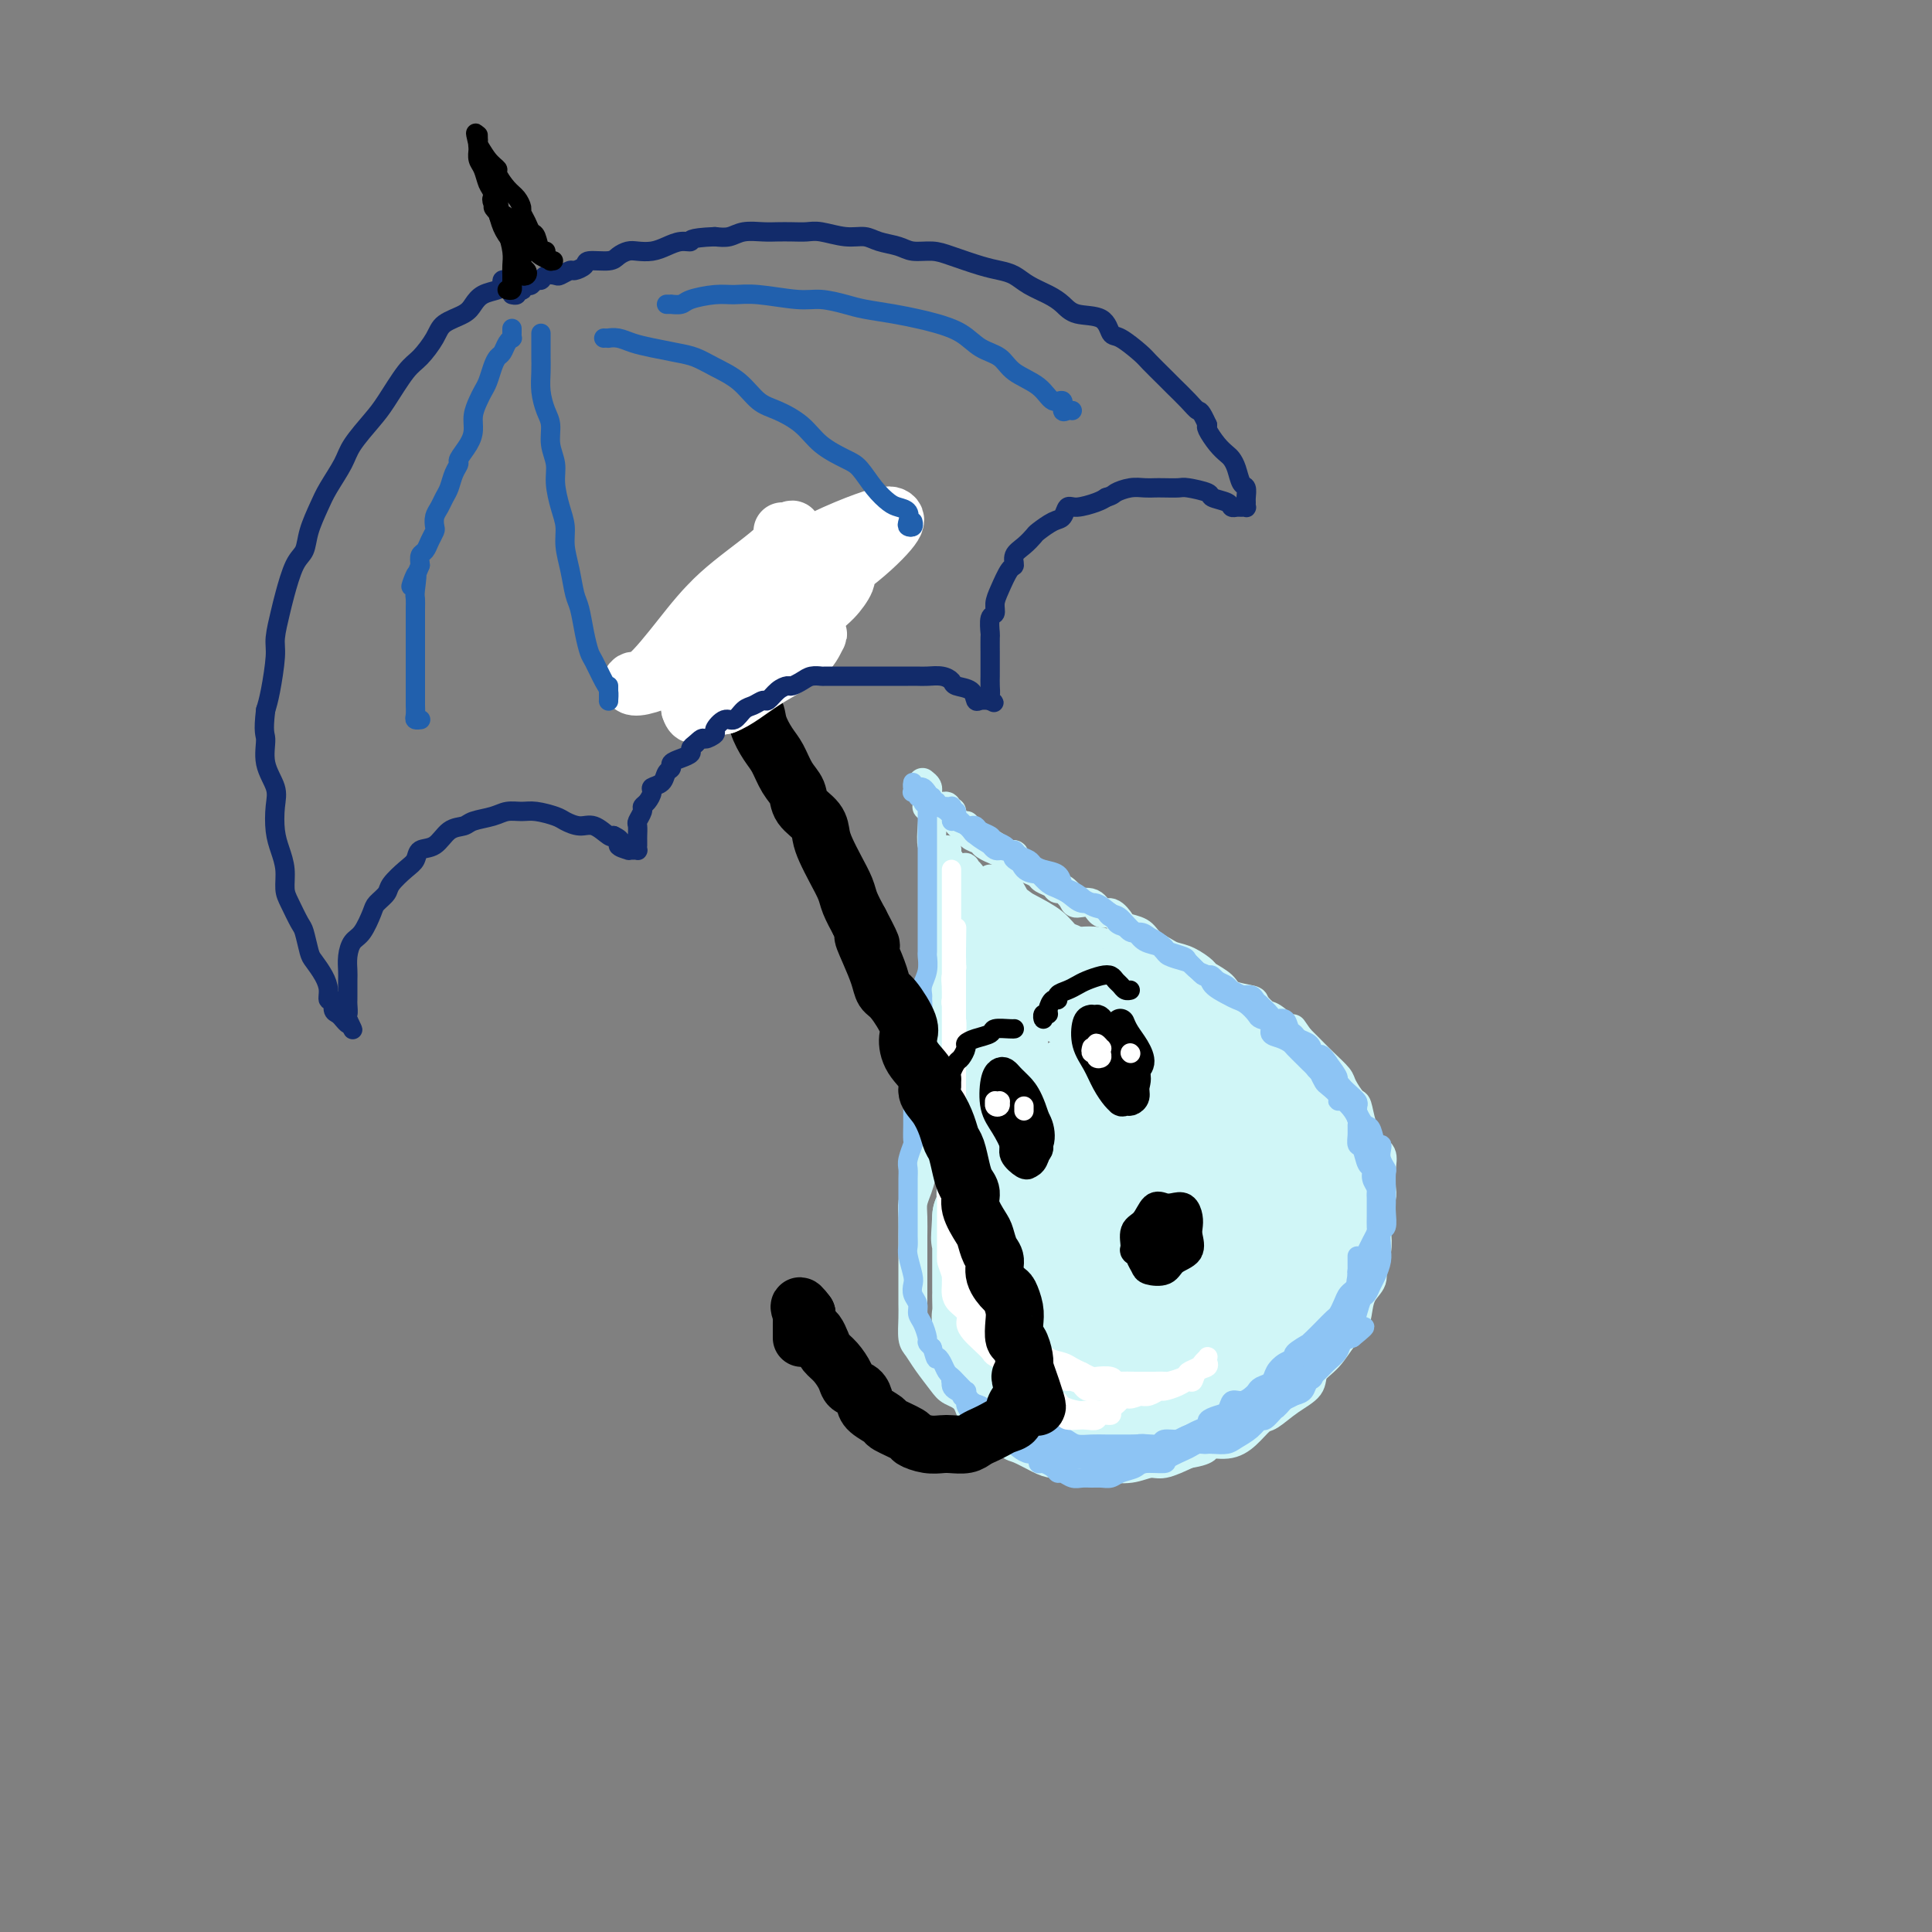 <svg viewBox='0 0 400 400' version='1.1' xmlns='http://www.w3.org/2000/svg' xmlns:xlink='http://www.w3.org/1999/xlink'><rect x="0" y="0" width="400" height="400" fill="#808080" stroke="none"/><g fill='none' stroke='rgb(208,246,247)' stroke-width='6' stroke-linecap='round' stroke-linejoin='round'><path d='M191,162c0.423,0.334 0.846,0.668 1,1c0.154,0.332 0.040,0.663 0,1c-0.040,0.337 -0.007,0.681 0,1c0.007,0.319 -0.012,0.615 0,1c0.012,0.385 0.055,0.861 0,1c-0.055,0.139 -0.207,-0.057 0,0c0.207,0.057 0.773,0.367 1,1c0.227,0.633 0.113,1.589 0,3c-0.113,1.411 -0.227,3.278 0,4c0.227,0.722 0.793,0.299 1,1c0.207,0.701 0.056,2.525 0,4c-0.056,1.475 -0.015,2.600 0,4c0.015,1.400 0.004,3.073 0,4c-0.004,0.927 -0.001,1.107 0,2c0.001,0.893 0.001,2.497 0,4c-0.001,1.503 -0.004,2.903 0,4c0.004,1.097 0.015,1.890 0,3c-0.015,1.110 -0.057,2.538 0,4c0.057,1.462 0.212,2.960 0,4c-0.212,1.040 -0.793,1.622 -1,3c-0.207,1.378 -0.041,3.551 0,5c0.041,1.449 -0.041,2.173 0,3c0.041,0.827 0.207,1.758 0,3c-0.207,1.242 -0.786,2.796 -1,4c-0.214,1.204 -0.061,2.058 0,3c0.061,0.942 0.031,1.971 0,3'/><path d='M192,233c-0.246,9.018 0.141,5.063 0,4c-0.141,-1.063 -0.808,0.767 -1,2c-0.192,1.233 0.092,1.870 0,3c-0.092,1.130 -0.561,2.752 -1,4c-0.439,1.248 -0.850,2.120 -1,3c-0.150,0.880 -0.040,1.766 0,3c0.040,1.234 0.011,2.816 0,4c-0.011,1.184 -0.003,1.971 0,3c0.003,1.029 0.000,2.300 0,4c-0.000,1.700 0.002,3.830 0,5c-0.002,1.170 -0.010,1.379 0,2c0.010,0.621 0.037,1.654 0,3c-0.037,1.346 -0.138,3.004 0,4c0.138,0.996 0.517,1.328 1,2c0.483,0.672 1.072,1.682 2,3c0.928,1.318 2.194,2.942 3,4c0.806,1.058 1.151,1.548 2,2c0.849,0.452 2.204,0.866 3,2c0.796,1.134 1.035,2.990 2,4c0.965,1.010 2.656,1.175 4,2c1.344,0.825 2.340,2.311 3,3c0.660,0.689 0.984,0.581 2,1c1.016,0.419 2.724,1.366 4,2c1.276,0.634 2.119,0.956 3,1c0.881,0.044 1.801,-0.188 3,0c1.199,0.188 2.679,0.798 4,1c1.321,0.202 2.484,-0.004 4,0c1.516,0.004 3.386,0.218 5,0c1.614,-0.218 2.973,-0.866 4,-1c1.027,-0.134 1.722,0.248 3,0c1.278,-0.248 3.139,-1.124 5,-2'/><path d='M246,301c5.048,-0.782 3.669,-1.738 4,-2c0.331,-0.262 2.373,0.170 4,0c1.627,-0.170 2.839,-0.940 4,-2c1.161,-1.060 2.270,-2.409 3,-3c0.730,-0.591 1.080,-0.425 2,-1c0.920,-0.575 2.410,-1.891 4,-3c1.590,-1.109 3.280,-2.012 4,-3c0.720,-0.988 0.469,-2.062 1,-3c0.531,-0.938 1.843,-1.738 3,-3c1.157,-1.262 2.160,-2.984 3,-4c0.840,-1.016 1.516,-1.325 2,-2c0.484,-0.675 0.774,-1.716 1,-3c0.226,-1.284 0.386,-2.812 1,-4c0.614,-1.188 1.680,-2.035 2,-3c0.320,-0.965 -0.107,-2.048 0,-3c0.107,-0.952 0.747,-1.772 1,-3c0.253,-1.228 0.120,-2.863 0,-4c-0.120,-1.137 -0.227,-1.775 0,-3c0.227,-1.225 0.787,-3.037 1,-4c0.213,-0.963 0.079,-1.078 0,-2c-0.079,-0.922 -0.101,-2.650 0,-4c0.101,-1.350 0.327,-2.321 0,-3c-0.327,-0.679 -1.205,-1.068 -2,-2c-0.795,-0.932 -1.507,-2.409 -2,-4c-0.493,-1.591 -0.768,-3.297 -1,-4c-0.232,-0.703 -0.422,-0.405 -1,-1c-0.578,-0.595 -1.544,-2.085 -2,-3c-0.456,-0.915 -0.400,-1.256 -1,-2c-0.600,-0.744 -1.854,-1.893 -3,-3c-1.146,-1.107 -2.185,-2.174 -3,-3c-0.815,-0.826 -1.408,-1.413 -2,-2'/><path d='M269,215c-2.637,-3.766 -0.731,-1.180 -1,-1c-0.269,0.180 -2.713,-2.045 -4,-3c-1.287,-0.955 -1.418,-0.640 -2,-1c-0.582,-0.360 -1.617,-1.396 -2,-2c-0.383,-0.604 -0.114,-0.777 -1,-1c-0.886,-0.223 -2.925,-0.497 -4,-1c-1.075,-0.503 -1.184,-1.234 -2,-2c-0.816,-0.766 -2.339,-1.566 -3,-2c-0.661,-0.434 -0.460,-0.500 -1,-1c-0.540,-0.500 -1.820,-1.433 -3,-2c-1.180,-0.567 -2.260,-0.768 -3,-1c-0.740,-0.232 -1.139,-0.495 -2,-1c-0.861,-0.505 -2.184,-1.254 -3,-2c-0.816,-0.746 -1.125,-1.490 -2,-2c-0.875,-0.510 -2.316,-0.785 -3,-1c-0.684,-0.215 -0.611,-0.369 -1,-1c-0.389,-0.631 -1.241,-1.740 -2,-2c-0.759,-0.260 -1.425,0.329 -2,0c-0.575,-0.329 -1.057,-1.576 -2,-2c-0.943,-0.424 -2.346,-0.026 -3,0c-0.654,0.026 -0.561,-0.322 -1,-1c-0.439,-0.678 -1.412,-1.687 -2,-2c-0.588,-0.313 -0.790,0.071 -1,0c-0.210,-0.071 -0.427,-0.596 -1,-1c-0.573,-0.404 -1.502,-0.685 -2,-1c-0.498,-0.315 -0.563,-0.662 -1,-1c-0.437,-0.338 -1.244,-0.665 -2,-1c-0.756,-0.335 -1.460,-0.677 -2,-1c-0.540,-0.323 -0.915,-0.625 -1,-1c-0.085,-0.375 0.118,-0.821 0,-1c-0.118,-0.179 -0.559,-0.089 -1,0'/><path d='M209,177c-9.666,-6.102 -3.831,-2.356 -2,-1c1.831,1.356 -0.340,0.322 -1,0c-0.660,-0.322 0.192,0.069 0,0c-0.192,-0.069 -1.429,-0.596 -2,-1c-0.571,-0.404 -0.478,-0.683 -1,-1c-0.522,-0.317 -1.660,-0.673 -2,-1c-0.340,-0.327 0.116,-0.627 0,-1c-0.116,-0.373 -0.806,-0.821 -1,-1c-0.194,-0.179 0.107,-0.091 0,0c-0.107,0.091 -0.621,0.183 -1,0c-0.379,-0.183 -0.623,-0.641 -1,-1c-0.377,-0.359 -0.889,-0.618 -1,-1c-0.111,-0.382 0.177,-0.887 0,-1c-0.177,-0.113 -0.821,0.167 -1,0c-0.179,-0.167 0.106,-0.781 0,-1c-0.106,-0.219 -0.603,-0.045 -1,0c-0.397,0.045 -0.695,-0.040 -1,0c-0.305,0.040 -0.618,0.207 -1,0c-0.382,-0.207 -0.834,-0.786 -1,-1c-0.166,-0.214 -0.048,-0.061 0,0c0.048,0.061 0.024,0.031 0,0'/><path d='M196,176c0.040,-0.054 0.079,-0.108 0,0c-0.079,0.108 -0.277,0.376 0,1c0.277,0.624 1.030,1.602 2,3c0.970,1.398 2.158,3.215 3,5c0.842,1.785 1.340,3.539 2,5c0.660,1.461 1.482,2.629 2,4c0.518,1.371 0.730,2.944 1,4c0.270,1.056 0.596,1.595 1,2c0.404,0.405 0.886,0.676 1,1c0.114,0.324 -0.140,0.701 0,1c0.140,0.299 0.673,0.521 1,0c0.327,-0.521 0.449,-1.785 0,-3c-0.449,-1.215 -1.468,-2.381 -2,-4c-0.532,-1.619 -0.577,-3.692 -1,-5c-0.423,-1.308 -1.223,-1.852 -2,-3c-0.777,-1.148 -1.530,-2.900 -2,-4c-0.470,-1.100 -0.657,-1.548 -1,-2c-0.343,-0.452 -0.841,-0.909 -1,-1c-0.159,-0.091 0.021,0.184 0,0c-0.021,-0.184 -0.242,-0.827 0,0c0.242,0.827 0.947,3.125 2,5c1.053,1.875 2.453,3.329 4,5c1.547,1.671 3.241,3.560 4,5c0.759,1.440 0.582,2.433 1,3c0.418,0.567 1.431,0.709 2,1c0.569,0.291 0.694,0.733 1,1c0.306,0.267 0.793,0.360 1,0c0.207,-0.360 0.133,-1.174 0,-2c-0.133,-0.826 -0.324,-1.665 -1,-3c-0.676,-1.335 -1.838,-3.168 -3,-5'/><path d='M211,190c-0.752,-2.342 -1.132,-3.196 -2,-4c-0.868,-0.804 -2.226,-1.557 -3,-2c-0.774,-0.443 -0.965,-0.574 -1,-1c-0.035,-0.426 0.086,-1.145 0,-1c-0.086,0.145 -0.380,1.156 0,2c0.380,0.844 1.433,1.522 3,3c1.567,1.478 3.649,3.756 5,5c1.351,1.244 1.970,1.455 3,2c1.030,0.545 2.470,1.424 3,2c0.530,0.576 0.148,0.849 0,1c-0.148,0.151 -0.064,0.179 0,0c0.064,-0.179 0.106,-0.566 0,-1c-0.106,-0.434 -0.361,-0.914 -1,-2c-0.639,-1.086 -1.663,-2.779 -3,-4c-1.337,-1.221 -2.989,-1.972 -4,-3c-1.011,-1.028 -1.383,-2.333 -2,-3c-0.617,-0.667 -1.479,-0.697 -2,-1c-0.521,-0.303 -0.700,-0.880 -1,-1c-0.300,-0.120 -0.720,0.216 0,1c0.720,0.784 2.579,2.016 4,3c1.421,0.984 2.405,1.718 4,3c1.595,1.282 3.802,3.111 5,4c1.198,0.889 1.387,0.839 2,1c0.613,0.161 1.649,0.532 2,1c0.351,0.468 0.015,1.034 0,1c-0.015,-0.034 0.289,-0.667 0,-1c-0.289,-0.333 -1.171,-0.365 -2,-1c-0.829,-0.635 -1.604,-1.871 -3,-3c-1.396,-1.129 -3.414,-2.150 -5,-3c-1.586,-0.850 -2.739,-1.529 -4,-2c-1.261,-0.471 -2.631,-0.736 -4,-1'/><path d='M205,185c-3.175,-1.762 -2.112,-1.168 -2,-1c0.112,0.168 -0.726,-0.091 -1,0c-0.274,0.091 0.018,0.531 0,1c-0.018,0.469 -0.345,0.965 0,3c0.345,2.035 1.361,5.608 2,8c0.639,2.392 0.899,3.603 1,5c0.101,1.397 0.042,2.981 0,4c-0.042,1.019 -0.066,1.473 0,2c0.066,0.527 0.221,1.125 0,1c-0.221,-0.125 -0.820,-0.974 -1,-1c-0.180,-0.026 0.057,0.772 0,0c-0.057,-0.772 -0.408,-3.113 -1,-5c-0.592,-1.887 -1.426,-3.320 -2,-5c-0.574,-1.680 -0.890,-3.608 -1,-5c-0.110,-1.392 -0.015,-2.247 0,-3c0.015,-0.753 -0.048,-1.403 0,-2c0.048,-0.597 0.209,-1.142 0,-1c-0.209,0.142 -0.787,0.972 -1,1c-0.213,0.028 -0.061,-0.746 0,0c0.061,0.746 0.030,3.012 0,6c-0.030,2.988 -0.060,6.698 0,9c0.060,2.302 0.208,3.197 0,4c-0.208,0.803 -0.774,1.515 -1,2c-0.226,0.485 -0.113,0.742 0,1'/><path d='M198,209c-0.292,3.384 -0.022,0.345 0,-1c0.022,-1.345 -0.204,-0.994 0,-1c0.204,-0.006 0.840,-0.368 1,-2c0.160,-1.632 -0.154,-4.535 0,-6c0.154,-1.465 0.777,-1.491 1,-2c0.223,-0.509 0.045,-1.500 0,-2c-0.045,-0.500 0.044,-0.511 0,-1c-0.044,-0.489 -0.222,-1.458 0,-1c0.222,0.458 0.844,2.344 1,4c0.156,1.656 -0.154,3.083 0,5c0.154,1.917 0.772,4.324 1,6c0.228,1.676 0.065,2.622 0,3c-0.065,0.378 -0.033,0.189 0,0'/></g>
<g fill='none' stroke='rgb(208,246,247)' stroke-width='20' stroke-linecap='round' stroke-linejoin='round'><path d='M206,206c0.002,-0.122 0.004,-0.245 0,0c-0.004,0.245 -0.015,0.857 0,1c0.015,0.143 0.057,-0.182 0,0c-0.057,0.182 -0.211,0.873 0,1c0.211,0.127 0.789,-0.310 1,0c0.211,0.310 0.056,1.367 0,2c-0.056,0.633 -0.014,0.841 0,1c0.014,0.159 -0.000,0.268 0,1c0.000,0.732 0.014,2.088 0,3c-0.014,0.912 -0.056,1.380 0,2c0.056,0.620 0.211,1.392 0,2c-0.211,0.608 -0.789,1.051 -1,2c-0.211,0.949 -0.057,2.403 0,3c0.057,0.597 0.015,0.337 0,1c-0.015,0.663 -0.004,2.247 0,3c0.004,0.753 0.001,0.673 0,1c-0.001,0.327 -0.000,1.061 0,2c0.000,0.939 0.000,2.081 0,3c-0.000,0.919 -0.000,1.613 0,2c0.000,0.387 0.001,0.466 0,1c-0.001,0.534 -0.004,1.523 0,2c0.004,0.477 0.016,0.441 0,1c-0.016,0.559 -0.061,1.712 0,2c0.061,0.288 0.226,-0.289 0,0c-0.226,0.289 -0.844,1.442 -1,2c-0.156,0.558 0.152,0.520 0,1c-0.152,0.480 -0.762,1.479 -1,2c-0.238,0.521 -0.102,0.563 0,1c0.102,0.437 0.172,1.268 0,2c-0.172,0.732 -0.586,1.366 -1,2'/><path d='M203,252c-0.464,7.556 -0.124,3.446 0,2c0.124,-1.446 0.033,-0.229 0,1c-0.033,1.229 -0.009,2.469 0,3c0.009,0.531 0.002,0.352 0,1c-0.002,0.648 -0.001,2.122 0,3c0.001,0.878 0.000,1.160 0,2c-0.000,0.840 -0.001,2.238 0,3c0.001,0.762 0.004,0.890 0,1c-0.004,0.110 -0.016,0.204 0,1c0.016,0.796 0.061,2.293 0,3c-0.061,0.707 -0.226,0.622 0,1c0.226,0.378 0.844,1.219 1,2c0.156,0.781 -0.150,1.501 0,2c0.150,0.499 0.757,0.777 1,1c0.243,0.223 0.123,0.391 0,1c-0.123,0.609 -0.249,1.658 0,2c0.249,0.342 0.873,-0.025 1,0c0.127,0.025 -0.244,0.440 0,1c0.244,0.560 1.102,1.263 2,2c0.898,0.737 1.837,1.508 2,2c0.163,0.492 -0.448,0.705 0,1c0.448,0.295 1.955,0.672 3,1c1.045,0.328 1.627,0.609 2,1c0.373,0.391 0.537,0.893 1,1c0.463,0.107 1.225,-0.182 2,0c0.775,0.182 1.563,0.833 2,1c0.437,0.167 0.523,-0.151 1,0c0.477,0.151 1.344,0.773 2,1c0.656,0.227 1.100,0.061 2,0c0.900,-0.061 2.257,-0.017 3,0c0.743,0.017 0.871,0.009 1,0'/><path d='M229,292c2.423,0.313 1.981,0.094 2,0c0.019,-0.094 0.500,-0.063 1,0c0.500,0.063 1.018,0.158 2,0c0.982,-0.158 2.426,-0.568 3,-1c0.574,-0.432 0.276,-0.884 1,-1c0.724,-0.116 2.468,0.104 3,0c0.532,-0.104 -0.148,-0.534 0,-1c0.148,-0.466 1.125,-0.969 2,-1c0.875,-0.031 1.648,0.410 2,0c0.352,-0.410 0.282,-1.673 1,-2c0.718,-0.327 2.225,0.281 3,0c0.775,-0.281 0.819,-1.450 1,-2c0.181,-0.550 0.499,-0.481 1,-1c0.501,-0.519 1.186,-1.627 2,-2c0.814,-0.373 1.757,-0.012 2,0c0.243,0.012 -0.215,-0.325 0,-1c0.215,-0.675 1.104,-1.689 2,-2c0.896,-0.311 1.799,0.080 2,0c0.201,-0.080 -0.301,-0.633 0,-1c0.301,-0.367 1.404,-0.550 2,-1c0.596,-0.450 0.684,-1.167 1,-2c0.316,-0.833 0.859,-1.782 1,-2c0.141,-0.218 -0.121,0.293 0,0c0.121,-0.293 0.625,-1.392 1,-2c0.375,-0.608 0.621,-0.725 1,-1c0.379,-0.275 0.890,-0.707 1,-1c0.110,-0.293 -0.180,-0.446 0,-1c0.180,-0.554 0.832,-1.509 1,-2c0.168,-0.491 -0.147,-0.517 0,-1c0.147,-0.483 0.756,-1.424 1,-2c0.244,-0.576 0.122,-0.788 0,-1'/><path d='M268,261c1.083,-2.721 0.290,-2.022 0,-2c-0.290,0.022 -0.078,-0.632 0,-1c0.078,-0.368 0.021,-0.451 0,-1c-0.021,-0.549 -0.006,-1.566 0,-2c0.006,-0.434 0.002,-0.287 0,-1c-0.002,-0.713 -0.001,-2.288 0,-3c0.001,-0.712 0.001,-0.561 0,-1c-0.001,-0.439 -0.002,-1.469 0,-2c0.002,-0.531 0.008,-0.565 0,-1c-0.008,-0.435 -0.030,-1.272 0,-2c0.030,-0.728 0.112,-1.346 0,-2c-0.112,-0.654 -0.416,-1.345 -1,-2c-0.584,-0.655 -1.447,-1.275 -2,-2c-0.553,-0.725 -0.797,-1.557 -1,-2c-0.203,-0.443 -0.364,-0.499 -1,-1c-0.636,-0.501 -1.745,-1.447 -2,-2c-0.255,-0.553 0.344,-0.713 0,-1c-0.344,-0.287 -1.632,-0.702 -2,-1c-0.368,-0.298 0.183,-0.477 0,-1c-0.183,-0.523 -1.100,-1.388 -2,-2c-0.900,-0.612 -1.783,-0.972 -2,-1c-0.217,-0.028 0.234,0.274 0,0c-0.234,-0.274 -1.151,-1.124 -2,-2c-0.849,-0.876 -1.631,-1.777 -2,-2c-0.369,-0.223 -0.325,0.234 -1,0c-0.675,-0.234 -2.068,-1.158 -3,-2c-0.932,-0.842 -1.405,-1.601 -2,-2c-0.595,-0.399 -1.314,-0.437 -2,-1c-0.686,-0.563 -1.338,-1.652 -2,-2c-0.662,-0.348 -1.332,0.043 -2,0c-0.668,-0.043 -1.334,-0.522 -2,-1'/><path d='M237,216c-3.225,-2.206 -1.287,-1.221 -1,-1c0.287,0.221 -1.078,-0.321 -2,-1c-0.922,-0.679 -1.403,-1.496 -2,-2c-0.597,-0.504 -1.312,-0.694 -2,-1c-0.688,-0.306 -1.350,-0.727 -2,-1c-0.650,-0.273 -1.287,-0.399 -2,-1c-0.713,-0.601 -1.501,-1.677 -2,-2c-0.499,-0.323 -0.708,0.107 -1,0c-0.292,-0.107 -0.667,-0.750 -1,-1c-0.333,-0.250 -0.626,-0.108 -1,0c-0.374,0.108 -0.831,0.183 -1,0c-0.169,-0.183 -0.050,-0.623 0,-1c0.050,-0.377 0.030,-0.689 0,-1c-0.030,-0.311 -0.072,-0.619 0,-1c0.072,-0.381 0.258,-0.834 0,-1c-0.258,-0.166 -0.960,-0.046 -1,0c-0.040,0.046 0.581,0.019 1,0c0.419,-0.019 0.637,-0.031 1,0c0.363,0.031 0.873,0.103 2,0c1.127,-0.103 2.871,-0.381 4,0c1.129,0.381 1.643,1.422 2,2c0.357,0.578 0.558,0.694 1,1c0.442,0.306 1.126,0.802 2,1c0.874,0.198 1.937,0.099 3,0'/><path d='M235,206c2.682,0.704 1.887,0.963 2,1c0.113,0.037 1.133,-0.149 2,0c0.867,0.149 1.581,0.632 2,1c0.419,0.368 0.545,0.620 1,1c0.455,0.380 1.240,0.890 2,1c0.760,0.110 1.495,-0.178 2,0c0.505,0.178 0.779,0.821 1,1c0.221,0.179 0.390,-0.107 1,0c0.610,0.107 1.660,0.606 2,1c0.340,0.394 -0.029,0.683 0,1c0.029,0.317 0.458,0.662 1,1c0.542,0.338 1.197,0.668 2,1c0.803,0.332 1.754,0.667 2,1c0.246,0.333 -0.215,0.666 0,1c0.215,0.334 1.104,0.671 2,1c0.896,0.329 1.799,0.652 2,1c0.201,0.348 -0.299,0.722 0,1c0.299,0.278 1.397,0.459 2,1c0.603,0.541 0.711,1.440 1,2c0.289,0.560 0.760,0.779 1,1c0.240,0.221 0.249,0.443 1,1c0.751,0.557 2.242,1.450 3,2c0.758,0.550 0.781,0.757 1,1c0.219,0.243 0.632,0.520 1,1c0.368,0.480 0.690,1.161 1,2c0.310,0.839 0.608,1.834 1,2c0.392,0.166 0.879,-0.497 1,0c0.121,0.497 -0.122,2.154 0,3c0.122,0.846 0.610,0.882 1,1c0.390,0.118 0.683,0.320 1,1c0.317,0.680 0.659,1.840 1,3'/><path d='M275,241c2.414,3.686 0.451,1.902 0,2c-0.451,0.098 0.612,2.080 1,3c0.388,0.920 0.101,0.779 0,1c-0.101,0.221 -0.016,0.803 0,2c0.016,1.197 -0.037,3.010 0,4c0.037,0.990 0.165,1.156 0,2c-0.165,0.844 -0.622,2.367 -1,3c-0.378,0.633 -0.678,0.377 -1,1c-0.322,0.623 -0.667,2.124 -1,3c-0.333,0.876 -0.655,1.125 -1,2c-0.345,0.875 -0.713,2.375 -1,3c-0.287,0.625 -0.495,0.376 -1,1c-0.505,0.624 -1.309,2.120 -2,3c-0.691,0.880 -1.268,1.143 -2,2c-0.732,0.857 -1.618,2.309 -2,3c-0.382,0.691 -0.261,0.623 -1,1c-0.739,0.377 -2.339,1.200 -3,2c-0.661,0.800 -0.384,1.577 -1,2c-0.616,0.423 -2.125,0.490 -3,1c-0.875,0.510 -1.117,1.461 -2,2c-0.883,0.539 -2.409,0.666 -3,1c-0.591,0.334 -0.248,0.874 -1,1c-0.752,0.126 -2.600,-0.163 -4,0c-1.400,0.163 -2.352,0.779 -3,1c-0.648,0.221 -0.991,0.046 -2,0c-1.009,-0.046 -2.685,0.037 -4,0c-1.315,-0.037 -2.270,-0.196 -3,0c-0.730,0.196 -1.235,0.745 -2,1c-0.765,0.255 -1.790,0.216 -2,0c-0.210,-0.216 0.395,-0.608 1,-1'/><path d='M231,287c-3.278,0.487 0.026,0.205 1,0c0.974,-0.205 -0.381,-0.332 0,-1c0.381,-0.668 2.499,-1.878 4,-3c1.501,-1.122 2.387,-2.158 3,-3c0.613,-0.842 0.953,-1.490 2,-3c1.047,-1.510 2.799,-3.882 4,-6c1.201,-2.118 1.849,-3.984 2,-6c0.151,-2.016 -0.194,-4.183 0,-6c0.194,-1.817 0.929,-3.284 1,-5c0.071,-1.716 -0.520,-3.680 -1,-5c-0.480,-1.320 -0.848,-1.994 -1,-3c-0.152,-1.006 -0.086,-2.343 -1,-4c-0.914,-1.657 -2.807,-3.634 -4,-5c-1.193,-1.366 -1.684,-2.120 -3,-3c-1.316,-0.880 -3.455,-1.885 -5,-3c-1.545,-1.115 -2.494,-2.341 -4,-3c-1.506,-0.659 -3.568,-0.750 -5,-1c-1.432,-0.250 -2.235,-0.657 -3,-1c-0.765,-0.343 -1.493,-0.622 -2,0c-0.507,0.622 -0.794,2.143 -1,5c-0.206,2.857 -0.330,7.049 0,11c0.330,3.951 1.115,7.660 2,11c0.885,3.340 1.871,6.313 3,8c1.129,1.687 2.400,2.090 3,3c0.600,0.910 0.528,2.327 1,3c0.472,0.673 1.487,0.601 2,0c0.513,-0.601 0.524,-1.730 1,-3c0.476,-1.270 1.416,-2.681 2,-5c0.584,-2.319 0.811,-5.548 1,-9c0.189,-3.452 0.340,-7.129 0,-10c-0.340,-2.871 -1.170,-4.935 -2,-7'/><path d='M231,233c-0.750,-5.500 -2.124,-6.249 -3,-7c-0.876,-0.751 -1.255,-1.505 -2,-2c-0.745,-0.495 -1.857,-0.732 -3,0c-1.143,0.732 -2.319,2.433 -3,6c-0.681,3.567 -0.868,9.001 -1,14c-0.132,4.999 -0.208,9.564 0,14c0.208,4.436 0.702,8.744 1,12c0.298,3.256 0.400,5.461 1,7c0.600,1.539 1.697,2.414 2,3c0.303,0.586 -0.189,0.884 0,1c0.189,0.116 1.059,0.048 2,0c0.941,-0.048 1.953,-0.078 3,-1c1.047,-0.922 2.128,-2.738 3,-5c0.872,-2.262 1.536,-4.972 2,-7c0.464,-2.028 0.729,-3.376 1,-5c0.271,-1.624 0.549,-3.524 0,-5c-0.549,-1.476 -1.924,-2.527 -3,-3c-1.076,-0.473 -1.852,-0.366 -3,0c-1.148,0.366 -2.669,0.992 -4,3c-1.331,2.008 -2.473,5.400 -3,8c-0.527,2.600 -0.439,4.409 0,6c0.439,1.591 1.228,2.963 2,4c0.772,1.037 1.526,1.739 3,2c1.474,0.261 3.669,0.082 6,0c2.331,-0.082 4.798,-0.066 7,-1c2.202,-0.934 4.139,-2.816 6,-5c1.861,-2.184 3.645,-4.668 5,-7c1.355,-2.332 2.281,-4.512 3,-7c0.719,-2.488 1.232,-5.285 1,-8c-0.232,-2.715 -1.209,-5.347 -2,-7c-0.791,-1.653 -1.395,-2.326 -2,-3'/><path d='M250,240c-0.619,-1.681 -0.166,-0.884 0,-1c0.166,-0.116 0.045,-1.147 0,-1c-0.045,0.147 -0.013,1.470 0,2c0.013,0.530 0.006,0.265 0,0'/></g>
<g fill='none' stroke='rgb(141,196,244)' stroke-width='4' stroke-linecap='round' stroke-linejoin='round'><path d='M189,164c-0.122,0.032 -0.244,0.064 0,0c0.244,-0.064 0.854,-0.223 1,0c0.146,0.223 -0.171,0.830 0,1c0.171,0.170 0.830,-0.096 1,0c0.170,0.096 -0.151,0.555 0,1c0.151,0.445 0.772,0.878 1,1c0.228,0.122 0.061,-0.067 0,0c-0.061,0.067 -0.016,0.389 0,1c0.016,0.611 0.004,1.511 0,2c-0.004,0.489 -0.001,0.568 0,1c0.001,0.432 0.000,1.218 0,2c-0.000,0.782 -0.000,1.559 0,2c0.000,0.441 0.000,0.544 0,1c-0.000,0.456 -0.000,1.263 0,2c0.000,0.737 0.000,1.402 0,2c-0.000,0.598 0.000,1.128 0,2c-0.000,0.872 -0.000,2.087 0,3c0.000,0.913 0.000,1.523 0,2c-0.000,0.477 -0.000,0.819 0,2c0.000,1.181 0.001,3.201 0,4c-0.001,0.799 -0.004,0.377 0,1c0.004,0.623 0.015,2.289 0,3c-0.015,0.711 -0.057,0.465 0,1c0.057,0.535 0.212,1.852 0,3c-0.212,1.148 -0.792,2.128 -1,3c-0.208,0.872 -0.046,1.636 0,2c0.046,0.364 -0.026,0.329 0,1c0.026,0.671 0.150,2.049 0,3c-0.150,0.951 -0.575,1.476 -1,2'/><path d='M190,212c-0.305,7.097 -0.068,3.841 0,3c0.068,-0.841 -0.034,0.733 0,2c0.034,1.267 0.205,2.227 0,3c-0.205,0.773 -0.787,1.358 -1,2c-0.213,0.642 -0.057,1.341 0,2c0.057,0.659 0.015,1.277 0,2c-0.015,0.723 -0.004,1.550 0,2c0.004,0.450 0.002,0.524 0,1c-0.002,0.476 -0.004,1.353 0,2c0.004,0.647 0.015,1.065 0,2c-0.015,0.935 -0.057,2.386 0,3c0.057,0.614 0.211,0.391 0,1c-0.211,0.609 -0.789,2.050 -1,3c-0.211,0.950 -0.057,1.408 0,2c0.057,0.592 0.015,1.316 0,2c-0.015,0.684 -0.004,1.328 0,2c0.004,0.672 0.001,1.374 0,2c-0.001,0.626 -0.001,1.177 0,2c0.001,0.823 0.004,1.919 0,3c-0.004,1.081 -0.015,2.148 0,3c0.015,0.852 0.055,1.488 0,2c-0.055,0.512 -0.207,0.899 0,2c0.207,1.101 0.773,2.914 1,4c0.227,1.086 0.116,1.444 0,2c-0.116,0.556 -0.237,1.308 0,2c0.237,0.692 0.833,1.323 1,2c0.167,0.677 -0.096,1.400 0,2c0.096,0.600 0.552,1.078 1,2c0.448,0.922 0.890,2.287 1,3c0.110,0.713 -0.111,0.775 0,1c0.111,0.225 0.556,0.612 1,1'/><path d='M193,279c0.952,3.360 0.831,2.261 1,2c0.169,-0.261 0.627,0.316 1,1c0.373,0.684 0.660,1.474 1,2c0.340,0.526 0.734,0.789 1,1c0.266,0.211 0.404,0.371 1,1c0.596,0.629 1.650,1.727 2,2c0.350,0.273 -0.004,-0.278 0,0c0.004,0.278 0.365,1.385 1,2c0.635,0.615 1.545,0.737 2,1c0.455,0.263 0.454,0.666 1,1c0.546,0.334 1.639,0.600 2,1c0.361,0.400 -0.009,0.933 0,1c0.009,0.067 0.397,-0.332 1,0c0.603,0.332 1.422,1.395 2,2c0.578,0.605 0.915,0.750 1,1c0.085,0.250 -0.081,0.603 0,1c0.081,0.397 0.410,0.839 1,1c0.590,0.161 1.439,0.042 2,0c0.561,-0.042 0.832,-0.008 1,0c0.168,0.008 0.234,-0.012 1,0c0.766,0.012 2.232,0.056 3,0c0.768,-0.056 0.837,-0.211 1,0c0.163,0.211 0.418,0.789 1,1c0.582,0.211 1.490,0.057 2,0c0.510,-0.057 0.622,-0.015 1,0c0.378,0.015 1.021,0.004 2,0c0.979,-0.004 2.293,-0.001 3,0c0.707,0.001 0.808,0.000 1,0c0.192,-0.000 0.475,-0.000 1,0c0.525,0.000 1.293,0.000 2,0c0.707,-0.000 1.354,-0.000 2,0'/><path d='M234,300c3.920,-0.072 2.220,-0.750 2,-1c-0.220,-0.250 1.039,-0.070 2,0c0.961,0.070 1.622,0.030 2,0c0.378,-0.030 0.471,-0.049 1,0c0.529,0.049 1.495,0.168 2,0c0.505,-0.168 0.551,-0.622 1,-1c0.449,-0.378 1.303,-0.679 2,-1c0.697,-0.321 1.237,-0.662 2,-1c0.763,-0.338 1.748,-0.673 2,-1c0.252,-0.327 -0.228,-0.647 0,-1c0.228,-0.353 1.164,-0.739 2,-1c0.836,-0.261 1.572,-0.399 2,-1c0.428,-0.601 0.547,-1.667 1,-2c0.453,-0.333 1.238,0.066 2,0c0.762,-0.066 1.499,-0.598 2,-1c0.501,-0.402 0.767,-0.675 1,-1c0.233,-0.325 0.435,-0.703 1,-1c0.565,-0.297 1.493,-0.512 2,-1c0.507,-0.488 0.592,-1.249 1,-2c0.408,-0.751 1.138,-1.493 2,-2c0.862,-0.507 1.855,-0.779 2,-1c0.145,-0.221 -0.558,-0.391 0,-1c0.558,-0.609 2.377,-1.659 3,-2c0.623,-0.341 0.051,0.025 0,0c-0.051,-0.025 0.420,-0.443 1,-1c0.580,-0.557 1.269,-1.253 2,-2c0.731,-0.747 1.505,-1.546 2,-2c0.495,-0.454 0.710,-0.565 1,-1c0.290,-0.435 0.655,-1.194 1,-2c0.345,-0.806 0.670,-1.659 1,-2c0.330,-0.341 0.665,-0.171 1,0'/><path d='M280,268c2.853,-3.126 1.486,-1.942 1,-2c-0.486,-0.058 -0.093,-1.359 0,-2c0.093,-0.641 -0.116,-0.622 0,-1c0.116,-0.378 0.557,-1.152 1,-2c0.443,-0.848 0.889,-1.770 1,-2c0.111,-0.230 -0.114,0.234 0,0c0.114,-0.234 0.566,-1.165 1,-2c0.434,-0.835 0.848,-1.575 1,-2c0.152,-0.425 0.040,-0.534 0,-1c-0.040,-0.466 -0.010,-1.290 0,-2c0.010,-0.710 -0.001,-1.306 0,-2c0.001,-0.694 0.015,-1.486 0,-2c-0.015,-0.514 -0.060,-0.752 0,-1c0.060,-0.248 0.223,-0.508 0,-1c-0.223,-0.492 -0.834,-1.216 -1,-2c-0.166,-0.784 0.113,-1.627 0,-2c-0.113,-0.373 -0.619,-0.275 -1,-1c-0.381,-0.725 -0.637,-2.274 -1,-3c-0.363,-0.726 -0.831,-0.631 -1,-1c-0.169,-0.369 -0.038,-1.203 0,-2c0.038,-0.797 -0.019,-1.558 0,-2c0.019,-0.442 0.112,-0.565 0,-1c-0.112,-0.435 -0.429,-1.181 -1,-2c-0.571,-0.819 -1.396,-1.710 -2,-2c-0.604,-0.290 -0.988,0.022 -1,0c-0.012,-0.022 0.348,-0.377 0,-1c-0.348,-0.623 -1.403,-1.515 -2,-2c-0.597,-0.485 -0.737,-0.563 -1,-1c-0.263,-0.437 -0.648,-1.233 -1,-2c-0.352,-0.767 -0.672,-1.505 -1,-2c-0.328,-0.495 -0.664,-0.748 -1,-1'/><path d='M271,219c-1.949,-2.413 -1.821,-1.946 -2,-2c-0.179,-0.054 -0.664,-0.629 -1,-1c-0.336,-0.371 -0.523,-0.537 -1,-1c-0.477,-0.463 -1.244,-1.223 -2,-2c-0.756,-0.777 -1.501,-1.570 -2,-2c-0.499,-0.430 -0.753,-0.497 -1,-1c-0.247,-0.503 -0.489,-1.443 -1,-2c-0.511,-0.557 -1.293,-0.731 -2,-1c-0.707,-0.269 -1.340,-0.632 -2,-1c-0.660,-0.368 -1.345,-0.742 -2,-1c-0.655,-0.258 -1.278,-0.402 -2,-1c-0.722,-0.598 -1.543,-1.652 -2,-2c-0.457,-0.348 -0.550,0.009 -1,0c-0.450,-0.009 -1.256,-0.384 -2,-1c-0.744,-0.616 -1.424,-1.474 -2,-2c-0.576,-0.526 -1.046,-0.722 -2,-1c-0.954,-0.278 -2.391,-0.638 -3,-1c-0.609,-0.362 -0.391,-0.726 -1,-1c-0.609,-0.274 -2.045,-0.458 -3,-1c-0.955,-0.542 -1.428,-1.440 -2,-2c-0.572,-0.560 -1.241,-0.780 -2,-1c-0.759,-0.220 -1.607,-0.440 -2,-1c-0.393,-0.560 -0.332,-1.459 -1,-2c-0.668,-0.541 -2.066,-0.722 -3,-1c-0.934,-0.278 -1.405,-0.651 -2,-1c-0.595,-0.349 -1.315,-0.675 -2,-1c-0.685,-0.325 -1.336,-0.651 -2,-1c-0.664,-0.349 -1.343,-0.722 -2,-1c-0.657,-0.278 -1.292,-0.459 -2,-1c-0.708,-0.541 -1.488,-1.440 -2,-2c-0.512,-0.560 -0.756,-0.780 -1,-1'/><path d='M214,180c-7.596,-4.509 -3.085,-1.781 -2,-1c1.085,0.781 -1.256,-0.386 -2,-1c-0.744,-0.614 0.109,-0.675 0,-1c-0.109,-0.325 -1.181,-0.913 -2,-1c-0.819,-0.087 -1.384,0.328 -2,0c-0.616,-0.328 -1.282,-1.398 -2,-2c-0.718,-0.602 -1.489,-0.735 -2,-1c-0.511,-0.265 -0.763,-0.663 -1,-1c-0.237,-0.337 -0.459,-0.615 -1,-1c-0.541,-0.385 -1.402,-0.877 -2,-1c-0.598,-0.123 -0.934,0.125 -1,0c-0.066,-0.125 0.137,-0.622 0,-1c-0.137,-0.378 -0.616,-0.637 -1,-1c-0.384,-0.363 -0.674,-0.829 -1,-1c-0.326,-0.171 -0.688,-0.046 -1,0c-0.312,0.046 -0.575,0.014 -1,0c-0.425,-0.014 -1.012,-0.011 -1,0c0.012,0.011 0.622,0.030 1,0c0.378,-0.030 0.523,-0.107 1,0c0.477,0.107 1.287,0.399 2,1c0.713,0.601 1.331,1.509 2,2c0.669,0.491 1.391,0.563 2,1c0.609,0.437 1.107,1.238 2,2c0.893,0.762 2.181,1.486 3,2c0.819,0.514 1.168,0.818 2,1c0.832,0.182 2.147,0.241 3,1c0.853,0.759 1.244,2.217 2,3c0.756,0.783 1.878,0.892 3,1'/><path d='M215,181c3.940,2.532 2.789,1.863 3,2c0.211,0.137 1.785,1.081 3,2c1.215,0.919 2.072,1.812 3,2c0.928,0.188 1.928,-0.330 3,0c1.072,0.330 2.218,1.507 3,2c0.782,0.493 1.202,0.303 2,1c0.798,0.697 1.976,2.281 3,3c1.024,0.719 1.895,0.573 3,1c1.105,0.427 2.445,1.428 3,2c0.555,0.572 0.324,0.716 1,1c0.676,0.284 2.259,0.709 3,1c0.741,0.291 0.639,0.449 1,1c0.361,0.551 1.185,1.496 2,2c0.815,0.504 1.622,0.568 2,1c0.378,0.432 0.329,1.233 1,2c0.671,0.767 2.062,1.501 3,2c0.938,0.499 1.422,0.763 2,1c0.578,0.237 1.250,0.449 2,1c0.750,0.551 1.580,1.443 2,2c0.420,0.557 0.431,0.779 1,1c0.569,0.221 1.695,0.439 2,1c0.305,0.561 -0.213,1.463 0,2c0.213,0.537 1.156,0.707 2,1c0.844,0.293 1.588,0.708 2,1c0.412,0.292 0.491,0.459 1,1c0.509,0.541 1.450,1.454 2,2c0.550,0.546 0.711,0.724 1,1c0.289,0.276 0.706,0.651 1,1c0.294,0.349 0.464,0.671 1,1c0.536,0.329 1.439,0.665 2,1c0.561,0.335 0.781,0.667 1,1'/><path d='M276,224c4.975,3.989 1.911,0.962 1,0c-0.911,-0.962 0.330,0.140 1,1c0.670,0.860 0.767,1.477 1,2c0.233,0.523 0.601,0.951 1,1c0.399,0.049 0.829,-0.283 1,0c0.171,0.283 0.083,1.179 0,2c-0.083,0.821 -0.162,1.567 0,2c0.162,0.433 0.566,0.552 1,1c0.434,0.448 0.900,1.223 1,2c0.100,0.777 -0.166,1.554 0,2c0.166,0.446 0.762,0.561 1,1c0.238,0.439 0.116,1.201 0,2c-0.116,0.799 -0.227,1.636 0,2c0.227,0.364 0.793,0.256 1,1c0.207,0.744 0.055,2.338 0,3c-0.055,0.662 -0.015,0.390 0,1c0.015,0.610 0.004,2.103 0,3c-0.004,0.897 -0.000,1.199 0,2c0.000,0.801 -0.003,2.101 0,3c0.003,0.899 0.012,1.395 0,2c-0.012,0.605 -0.044,1.318 0,2c0.044,0.682 0.166,1.334 0,2c-0.166,0.666 -0.618,1.347 -1,2c-0.382,0.653 -0.694,1.278 -1,2c-0.306,0.722 -0.606,1.541 -1,2c-0.394,0.459 -0.884,0.560 -1,1c-0.116,0.440 0.140,1.220 0,2c-0.140,0.780 -0.677,1.560 -1,2c-0.323,0.440 -0.433,0.542 -1,1c-0.567,0.458 -1.591,1.274 -2,2c-0.409,0.726 -0.205,1.363 0,2'/><path d='M277,277c-1.583,2.732 -1.541,0.562 -2,0c-0.459,-0.562 -1.420,0.483 -2,1c-0.580,0.517 -0.781,0.506 -1,1c-0.219,0.494 -0.458,1.494 -1,2c-0.542,0.506 -1.388,0.517 -2,1c-0.612,0.483 -0.990,1.439 -1,2c-0.010,0.561 0.348,0.728 0,1c-0.348,0.272 -1.403,0.650 -2,1c-0.597,0.350 -0.737,0.671 -1,1c-0.263,0.329 -0.648,0.665 -1,1c-0.352,0.335 -0.671,0.667 -1,1c-0.329,0.333 -0.668,0.667 -1,1c-0.332,0.333 -0.655,0.667 -1,1c-0.345,0.333 -0.711,0.667 -1,1c-0.289,0.333 -0.501,0.667 -1,1c-0.499,0.333 -1.284,0.666 -2,1c-0.716,0.334 -1.361,0.668 -2,1c-0.639,0.332 -1.271,0.663 -2,1c-0.729,0.337 -1.555,0.679 -2,1c-0.445,0.321 -0.509,0.621 -1,1c-0.491,0.379 -1.410,0.838 -2,1c-0.590,0.162 -0.852,0.028 -2,0c-1.148,-0.028 -3.184,0.049 -4,0c-0.816,-0.049 -0.413,-0.223 -1,0c-0.587,0.223 -2.165,0.843 -3,1c-0.835,0.157 -0.928,-0.150 -2,0c-1.072,0.150 -3.121,0.759 -4,1c-0.879,0.241 -0.586,0.116 -1,0c-0.414,-0.116 -1.535,-0.224 -2,0c-0.465,0.224 -0.276,0.778 -1,1c-0.724,0.222 -2.362,0.111 -4,0'/><path d='M224,302c-4.076,0.618 -1.266,0.162 -1,0c0.266,-0.162 -2.011,-0.028 -3,0c-0.989,0.028 -0.688,-0.048 -1,0c-0.312,0.048 -1.237,0.219 -2,0c-0.763,-0.219 -1.364,-0.828 -2,-1c-0.636,-0.172 -1.305,0.094 -2,0c-0.695,-0.094 -1.414,-0.549 -2,-1c-0.586,-0.451 -1.040,-0.898 -1,-1c0.040,-0.102 0.573,0.140 0,0c-0.573,-0.140 -2.252,-0.664 -3,-1c-0.748,-0.336 -0.563,-0.484 -1,-1c-0.437,-0.516 -1.494,-1.399 -2,-2c-0.506,-0.601 -0.460,-0.921 -1,-1c-0.540,-0.079 -1.665,0.081 -2,0c-0.335,-0.081 0.122,-0.404 0,-1c-0.122,-0.596 -0.821,-1.465 -1,-2c-0.179,-0.535 0.163,-0.734 0,-1c-0.163,-0.266 -0.832,-0.597 -1,-1c-0.168,-0.403 0.165,-0.878 0,-1c-0.165,-0.122 -0.829,0.110 -1,0c-0.171,-0.110 0.150,-0.562 0,-1c-0.150,-0.438 -0.770,-0.860 -1,-1c-0.230,-0.140 -0.069,0.004 0,0c0.069,-0.004 0.046,-0.156 0,0c-0.046,0.156 -0.115,0.619 0,1c0.115,0.381 0.416,0.679 1,1c0.584,0.321 1.453,0.663 2,1c0.547,0.337 0.774,0.668 1,1'/><path d='M201,290c0.991,0.796 1.468,0.786 2,1c0.532,0.214 1.119,0.654 2,1c0.881,0.346 2.055,0.600 3,1c0.945,0.400 1.660,0.947 2,1c0.340,0.053 0.304,-0.390 1,0c0.696,0.390 2.125,1.611 3,2c0.875,0.389 1.196,-0.053 2,0c0.804,0.053 2.091,0.603 3,1c0.909,0.397 1.441,0.642 2,1c0.559,0.358 1.146,0.828 2,1c0.854,0.172 1.974,0.046 3,0c1.026,-0.046 1.956,-0.011 3,0c1.044,0.011 2.200,-0.001 3,0c0.800,0.001 1.244,0.015 2,0c0.756,-0.015 1.824,-0.060 3,0c1.176,0.060 2.460,0.223 3,0c0.540,-0.223 0.334,-0.833 1,-1c0.666,-0.167 2.202,0.109 3,0c0.798,-0.109 0.856,-0.603 2,-1c1.144,-0.397 3.374,-0.697 4,-1c0.626,-0.303 -0.352,-0.610 0,-1c0.352,-0.390 2.034,-0.863 3,-1c0.966,-0.137 1.216,0.062 2,0c0.784,-0.062 2.102,-0.384 3,-1c0.898,-0.616 1.376,-1.526 2,-2c0.624,-0.474 1.393,-0.511 2,-1c0.607,-0.489 1.052,-1.429 2,-2c0.948,-0.571 2.398,-0.772 3,-1c0.602,-0.228 0.354,-0.485 1,-1c0.646,-0.515 2.184,-1.290 3,-2c0.816,-0.710 0.908,-1.355 1,-2'/><path d='M272,282c2.284,-1.757 0.993,-0.648 1,-1c0.007,-0.352 1.313,-2.163 2,-3c0.687,-0.837 0.757,-0.700 1,-1c0.243,-0.300 0.661,-1.039 1,-2c0.339,-0.961 0.599,-2.145 1,-3c0.401,-0.855 0.945,-1.380 1,-2c0.055,-0.620 -0.378,-1.335 0,-2c0.378,-0.665 1.565,-1.279 2,-2c0.435,-0.721 0.116,-1.549 0,-2c-0.116,-0.451 -0.031,-0.524 0,-1c0.031,-0.476 0.008,-1.353 0,-2c-0.008,-0.647 -0.002,-1.062 0,-1c0.002,0.062 0.001,0.601 0,1c-0.001,0.399 -0.003,0.658 0,1c0.003,0.342 0.012,0.769 0,1c-0.012,0.231 -0.045,0.268 0,1c0.045,0.732 0.166,2.158 0,3c-0.166,0.842 -0.621,1.100 -1,2c-0.379,0.900 -0.681,2.444 -1,3c-0.319,0.556 -0.653,0.126 -1,1c-0.347,0.874 -0.705,3.054 -1,4c-0.295,0.946 -0.526,0.658 -1,1c-0.474,0.342 -1.192,1.314 -2,2c-0.808,0.686 -1.707,1.087 -2,2c-0.293,0.913 0.021,2.339 0,3c-0.021,0.661 -0.377,0.559 -1,1c-0.623,0.441 -1.514,1.426 -2,2c-0.486,0.574 -0.567,0.735 -1,1c-0.433,0.265 -1.216,0.632 -2,1'/><path d='M266,290c-2.044,2.336 -1.654,1.676 -2,2c-0.346,0.324 -1.429,1.632 -2,2c-0.571,0.368 -0.631,-0.202 -1,0c-0.369,0.202 -1.048,1.178 -2,2c-0.952,0.822 -2.178,1.490 -3,2c-0.822,0.510 -1.241,0.861 -2,1c-0.759,0.139 -1.860,0.066 -3,0c-1.140,-0.066 -2.319,-0.124 -3,0c-0.681,0.124 -0.863,0.428 -2,1c-1.137,0.572 -3.228,1.410 -4,2c-0.772,0.590 -0.223,0.932 -1,1c-0.777,0.068 -2.880,-0.140 -4,0c-1.120,0.140 -1.259,0.626 -2,1c-0.741,0.374 -2.085,0.636 -3,1c-0.915,0.364 -1.400,0.831 -2,1c-0.600,0.169 -1.316,0.041 -2,0c-0.684,-0.041 -1.335,0.004 -2,0c-0.665,-0.004 -1.343,-0.056 -2,0c-0.657,0.056 -1.293,0.221 -2,0c-0.707,-0.221 -1.486,-0.829 -2,-1c-0.514,-0.171 -0.765,0.095 -1,0c-0.235,-0.095 -0.455,-0.551 -1,-1c-0.545,-0.449 -1.414,-0.891 -2,-1c-0.586,-0.109 -0.889,0.115 -1,0c-0.111,-0.115 -0.030,-0.569 0,-1c0.030,-0.431 0.009,-0.837 0,-1c-0.009,-0.163 -0.004,-0.081 0,0'/><path d='M215,301c-1.833,-0.772 0.085,-0.203 1,0c0.915,0.203 0.827,0.040 1,0c0.173,-0.040 0.608,0.042 1,0c0.392,-0.042 0.742,-0.208 1,0c0.258,0.208 0.426,0.792 1,1c0.574,0.208 1.556,0.042 2,0c0.444,-0.042 0.352,0.041 1,0c0.648,-0.041 2.036,-0.206 3,0c0.964,0.206 1.503,0.784 2,1c0.497,0.216 0.951,0.069 2,0c1.049,-0.069 2.692,-0.060 4,0c1.308,0.060 2.280,0.170 3,0c0.720,-0.170 1.189,-0.619 2,-1c0.811,-0.381 1.964,-0.693 3,-1c1.036,-0.307 1.953,-0.607 3,-1c1.047,-0.393 2.223,-0.878 3,-1c0.777,-0.122 1.156,0.119 2,0c0.844,-0.119 2.151,-0.598 3,-1c0.849,-0.402 1.238,-0.727 2,-1c0.762,-0.273 1.898,-0.493 3,-1c1.102,-0.507 2.169,-1.301 3,-2c0.831,-0.699 1.426,-1.304 2,-2c0.574,-0.696 1.126,-1.485 2,-2c0.874,-0.515 2.068,-0.757 3,-1c0.932,-0.243 1.602,-0.488 2,-1c0.398,-0.512 0.526,-1.293 1,-2c0.474,-0.707 1.296,-1.341 2,-2c0.704,-0.659 1.292,-1.341 2,-2c0.708,-0.659 1.537,-1.293 2,-2c0.463,-0.707 0.561,-1.488 1,-2c0.439,-0.512 1.220,-0.756 2,-1'/><path d='M280,277c4.416,-3.566 1.957,-1.981 1,-2c-0.957,-0.019 -0.411,-1.642 0,-3c0.411,-1.358 0.688,-2.450 1,-3c0.312,-0.550 0.658,-0.557 1,-1c0.342,-0.443 0.680,-1.321 1,-2c0.320,-0.679 0.621,-1.160 1,-2c0.379,-0.840 0.838,-2.040 1,-3c0.162,-0.960 0.029,-1.678 0,-2c-0.029,-0.322 0.045,-0.246 0,-1c-0.045,-0.754 -0.208,-2.339 0,-3c0.208,-0.661 0.788,-0.399 1,-1c0.212,-0.601 0.057,-2.067 0,-3c-0.057,-0.933 -0.014,-1.334 0,-2c0.014,-0.666 0.000,-1.596 0,-2c-0.000,-0.404 0.014,-0.283 0,-1c-0.014,-0.717 -0.055,-2.274 0,-3c0.055,-0.726 0.208,-0.623 0,-1c-0.208,-0.377 -0.777,-1.236 -1,-2c-0.223,-0.764 -0.101,-1.434 0,-2c0.101,-0.566 0.182,-1.029 0,-1c-0.182,0.029 -0.627,0.551 -1,0c-0.373,-0.551 -0.675,-2.175 -1,-3c-0.325,-0.825 -0.674,-0.850 -1,-1c-0.326,-0.150 -0.629,-0.424 -1,-1c-0.371,-0.576 -0.811,-1.454 -1,-2c-0.189,-0.546 -0.126,-0.761 0,-1c0.126,-0.239 0.316,-0.503 0,-1c-0.316,-0.497 -1.136,-1.226 -2,-2c-0.864,-0.774 -1.771,-1.593 -2,-2c-0.229,-0.407 0.220,-0.402 0,-1c-0.220,-0.598 -1.110,-1.799 -2,-3'/><path d='M275,220c-2.257,-3.466 -1.900,-0.631 -2,0c-0.100,0.631 -0.657,-0.943 -1,-2c-0.343,-1.057 -0.472,-1.597 -1,-2c-0.528,-0.403 -1.455,-0.668 -2,-1c-0.545,-0.332 -0.708,-0.732 -1,-1c-0.292,-0.268 -0.712,-0.404 -1,-1c-0.288,-0.596 -0.445,-1.651 -1,-2c-0.555,-0.349 -1.510,0.008 -2,0c-0.490,-0.008 -0.515,-0.379 -1,-1c-0.485,-0.621 -1.429,-1.490 -2,-2c-0.571,-0.510 -0.768,-0.662 -1,-1c-0.232,-0.338 -0.499,-0.864 -1,-1c-0.501,-0.136 -1.238,0.117 -2,0c-0.762,-0.117 -1.551,-0.604 -2,-1c-0.449,-0.396 -0.557,-0.701 -1,-1c-0.443,-0.299 -1.220,-0.591 -2,-1c-0.780,-0.409 -1.564,-0.936 -2,-1c-0.436,-0.064 -0.523,0.333 -1,0c-0.477,-0.333 -1.346,-1.398 -2,-2c-0.654,-0.602 -1.095,-0.742 -2,-1c-0.905,-0.258 -2.273,-0.634 -3,-1c-0.727,-0.366 -0.814,-0.723 -1,-1c-0.186,-0.277 -0.472,-0.473 -1,-1c-0.528,-0.527 -1.297,-1.384 -2,-2c-0.703,-0.616 -1.340,-0.991 -2,-1c-0.660,-0.009 -1.342,0.348 -2,0c-0.658,-0.348 -1.292,-1.403 -2,-2c-0.708,-0.597 -1.489,-0.737 -2,-1c-0.511,-0.263 -0.753,-0.648 -1,-1c-0.247,-0.352 -0.499,-0.672 -1,-1c-0.501,-0.328 -1.250,-0.664 -2,-1'/><path d='M226,187c-5.526,-3.119 -2.841,-1.417 -2,-1c0.841,0.417 -0.162,-0.452 -1,-1c-0.838,-0.548 -1.510,-0.777 -2,-1c-0.490,-0.223 -0.799,-0.441 -1,-1c-0.201,-0.559 -0.295,-1.459 -1,-2c-0.705,-0.541 -2.020,-0.723 -3,-1c-0.980,-0.277 -1.625,-0.648 -2,-1c-0.375,-0.352 -0.481,-0.686 -1,-1c-0.519,-0.314 -1.453,-0.609 -2,-1c-0.547,-0.391 -0.709,-0.878 -1,-1c-0.291,-0.122 -0.712,0.122 -1,0c-0.288,-0.122 -0.444,-0.611 -1,-1c-0.556,-0.389 -1.511,-0.679 -2,-1c-0.489,-0.321 -0.512,-0.674 -1,-1c-0.488,-0.326 -1.440,-0.626 -2,-1c-0.560,-0.374 -0.729,-0.821 -1,-1c-0.271,-0.179 -0.646,-0.091 -1,0c-0.354,0.091 -0.687,0.183 -1,0c-0.313,-0.183 -0.606,-0.641 -1,-1c-0.394,-0.359 -0.889,-0.618 -1,-1c-0.111,-0.382 0.163,-0.887 0,-1c-0.163,-0.113 -0.764,0.166 -1,0c-0.236,-0.166 -0.106,-0.775 0,-1c0.106,-0.225 0.187,-0.064 0,0c-0.187,0.064 -0.642,0.032 -1,0c-0.358,-0.032 -0.618,-0.064 -1,0c-0.382,0.064 -0.886,0.223 -1,0c-0.114,-0.223 0.162,-0.829 0,-1c-0.162,-0.171 -0.760,0.094 -1,0c-0.240,-0.094 -0.120,-0.547 0,-1'/><path d='M193,165c-5.345,-3.359 -2.206,-0.755 -1,0c1.206,0.755 0.481,-0.337 0,-1c-0.481,-0.663 -0.717,-0.896 -1,-1c-0.283,-0.104 -0.612,-0.079 -1,0c-0.388,0.079 -0.835,0.214 -1,0c-0.165,-0.214 -0.047,-0.775 0,-1c0.047,-0.225 0.024,-0.112 0,0'/></g>
<g fill='none' stroke='rgb(255,255,255)' stroke-width='4' stroke-linecap='round' stroke-linejoin='round'><path d='M197,180c-0.000,0.335 -0.000,0.670 0,1c0.000,0.330 0.000,0.656 0,1c-0.000,0.344 -0.000,0.706 0,1c0.000,0.294 0.000,0.520 0,1c-0.000,0.480 -0.000,1.216 0,2c0.000,0.784 0.000,1.618 0,2c-0.000,0.382 -0.000,0.314 0,1c0.000,0.686 0.000,2.126 0,3c-0.000,0.874 -0.000,1.182 0,2c0.000,0.818 0.000,2.146 0,3c-0.000,0.854 -0.001,1.236 0,2c0.001,0.764 0.004,1.912 0,3c-0.004,1.088 -0.015,2.115 0,3c0.015,0.885 0.057,1.626 0,2c-0.057,0.374 -0.211,0.379 0,1c0.211,0.621 0.789,1.856 1,3c0.211,1.144 0.057,2.198 0,3c-0.057,0.802 -0.015,1.354 0,2c0.015,0.646 0.004,1.387 0,2c-0.004,0.613 -0.001,1.099 0,2c0.001,0.901 0.000,2.218 0,3c-0.000,0.782 -0.000,1.030 0,2c0.000,0.970 0.000,2.662 0,3c-0.000,0.338 -0.000,-0.677 0,0c0.000,0.677 0.000,3.048 0,4c-0.000,0.952 -0.000,0.487 0,1c0.000,0.513 0.000,2.004 0,3c-0.000,0.996 -0.000,1.498 0,2'/><path d='M198,238c0.155,9.573 0.041,4.506 0,3c-0.041,-1.506 -0.011,0.548 0,2c0.011,1.452 0.002,2.301 0,3c-0.002,0.699 0.002,1.248 0,2c-0.002,0.752 -0.012,1.705 0,3c0.012,1.295 0.045,2.930 0,4c-0.045,1.070 -0.167,1.573 0,2c0.167,0.427 0.625,0.778 1,2c0.375,1.222 0.667,3.314 1,5c0.333,1.686 0.708,2.965 1,4c0.292,1.035 0.503,1.824 1,3c0.497,1.176 1.281,2.738 2,4c0.719,1.262 1.375,2.225 2,3c0.625,0.775 1.221,1.362 2,2c0.779,0.638 1.741,1.327 2,2c0.259,0.673 -0.186,1.328 0,2c0.186,0.672 1.004,1.360 2,2c0.996,0.640 2.172,1.233 3,2c0.828,0.767 1.309,1.708 2,2c0.691,0.292 1.593,-0.066 2,0c0.407,0.066 0.319,0.554 1,1c0.681,0.446 2.132,0.848 3,1c0.868,0.152 1.155,0.052 2,0c0.845,-0.052 2.250,-0.056 3,0c0.750,0.056 0.846,0.174 1,0c0.154,-0.174 0.367,-0.639 1,-1c0.633,-0.361 1.686,-0.619 2,-1c0.314,-0.381 -0.112,-0.886 0,-1c0.112,-0.114 0.761,0.162 1,0c0.239,-0.162 0.068,-0.760 0,-1c-0.068,-0.240 -0.034,-0.120 0,0'/><path d='M233,288c0.114,-0.083 0.227,-0.167 0,0c-0.227,0.167 -0.796,0.584 -1,1c-0.204,0.416 -0.045,0.832 0,1c0.045,0.168 -0.025,0.087 0,0c0.025,-0.087 0.143,-0.182 0,0c-0.143,0.182 -0.548,0.641 -1,1c-0.452,0.359 -0.950,0.618 -1,1c-0.050,0.382 0.349,0.887 0,1c-0.349,0.113 -1.445,-0.165 -2,0c-0.555,0.165 -0.568,0.774 -1,1c-0.432,0.226 -1.283,0.068 -2,0c-0.717,-0.068 -1.299,-0.044 -2,0c-0.701,0.044 -1.520,0.110 -2,0c-0.480,-0.110 -0.622,-0.397 -1,-1c-0.378,-0.603 -0.991,-1.522 -2,-2c-1.009,-0.478 -2.415,-0.516 -3,-1c-0.585,-0.484 -0.350,-1.415 -1,-2c-0.650,-0.585 -2.187,-0.824 -3,-1c-0.813,-0.176 -0.903,-0.288 -1,-1c-0.097,-0.712 -0.200,-2.025 -1,-3c-0.800,-0.975 -2.295,-1.612 -3,-2c-0.705,-0.388 -0.618,-0.527 -1,-1c-0.382,-0.473 -1.233,-1.282 -2,-2c-0.767,-0.718 -1.449,-1.347 -2,-2c-0.551,-0.653 -0.971,-1.330 -1,-2c-0.029,-0.670 0.332,-1.334 0,-2c-0.332,-0.666 -1.357,-1.333 -2,-2c-0.643,-0.667 -0.904,-1.333 -1,-2c-0.096,-0.667 -0.027,-1.333 0,-2c0.027,-0.667 0.014,-1.333 0,-2'/><path d='M197,264c-0.845,-2.457 -0.959,-2.600 -1,-3c-0.041,-0.400 -0.011,-1.056 0,-2c0.011,-0.944 0.003,-2.177 0,-3c-0.003,-0.823 -0.001,-1.236 0,-2c0.001,-0.764 0.000,-1.879 0,-3c-0.000,-1.121 -0.000,-2.249 0,-3c0.000,-0.751 -0.000,-1.124 0,-2c0.000,-0.876 0.000,-2.255 0,-3c-0.000,-0.745 -0.001,-0.856 0,-2c0.001,-1.144 0.004,-3.321 0,-4c-0.004,-0.679 -0.015,0.142 0,0c0.015,-0.142 0.057,-1.245 0,-2c-0.057,-0.755 -0.211,-1.160 0,-2c0.211,-0.840 0.788,-2.115 1,-3c0.212,-0.885 0.061,-1.381 0,-2c-0.061,-0.619 -0.030,-1.362 0,-2c0.030,-0.638 0.061,-1.171 0,-2c-0.061,-0.829 -0.212,-1.954 0,-3c0.212,-1.046 0.789,-2.013 1,-3c0.211,-0.987 0.057,-1.994 0,-3c-0.057,-1.006 -0.015,-2.012 0,-3c0.015,-0.988 0.004,-1.960 0,-3c-0.004,-1.040 -0.001,-2.150 0,-3c0.001,-0.850 0.000,-1.442 0,-2c-0.000,-0.558 -0.000,-1.081 0,-2c0.000,-0.919 0.000,-2.232 0,-3c-0.000,-0.768 -0.000,-0.990 0,-1c0.000,-0.010 0.000,0.193 0,0c-0.000,-0.193 -0.000,-0.783 0,-1c0.000,-0.217 0.000,-0.062 0,0c-0.000,0.062 -0.000,0.031 0,0'/><path d='M198,197c0.138,-10.233 -0.015,-2.315 0,1c0.015,3.315 0.200,2.027 0,2c-0.200,-0.027 -0.786,1.206 -1,2c-0.214,0.794 -0.057,1.150 0,2c0.057,0.850 0.015,2.196 0,3c-0.015,0.804 -0.004,1.067 0,2c0.004,0.933 0.001,2.537 0,4c-0.001,1.463 -0.000,2.786 0,4c0.000,1.214 0.000,2.319 0,4c-0.000,1.681 -0.001,3.936 0,5c0.001,1.064 0.003,0.936 0,2c-0.003,1.064 -0.012,3.321 0,5c0.012,1.679 0.044,2.781 0,4c-0.044,1.219 -0.166,2.553 0,4c0.166,1.447 0.618,3.005 1,4c0.382,0.995 0.693,1.428 1,3c0.307,1.572 0.610,4.284 1,6c0.390,1.716 0.868,2.437 1,3c0.132,0.563 -0.083,0.969 0,2c0.083,1.031 0.465,2.689 1,4c0.535,1.311 1.223,2.276 2,3c0.777,0.724 1.644,1.206 2,2c0.356,0.794 0.203,1.899 1,3c0.797,1.101 2.544,2.197 3,3c0.456,0.803 -0.380,1.314 0,2c0.380,0.686 1.974,1.546 3,2c1.026,0.454 1.482,0.503 2,1c0.518,0.497 1.098,1.443 2,2c0.902,0.557 2.128,0.727 3,1c0.872,0.273 1.392,0.649 2,1c0.608,0.351 1.304,0.675 2,1'/><path d='M224,284c2.214,1.171 2.249,1.098 3,1c0.751,-0.098 2.218,-0.223 3,0c0.782,0.223 0.881,0.792 1,1c0.119,0.208 0.260,0.056 1,0c0.740,-0.056 2.080,-0.014 3,0c0.920,0.014 1.420,0.001 2,0c0.580,-0.001 1.239,0.011 2,0c0.761,-0.011 1.622,-0.044 2,0c0.378,0.044 0.272,0.167 1,0c0.728,-0.167 2.290,-0.623 3,-1c0.710,-0.377 0.568,-0.676 1,-1c0.432,-0.324 1.436,-0.675 2,-1c0.564,-0.325 0.687,-0.624 1,-1c0.313,-0.376 0.816,-0.829 1,-1c0.184,-0.171 0.049,-0.061 0,0c-0.049,0.061 -0.011,0.072 0,0c0.011,-0.072 -0.004,-0.228 0,0c0.004,0.228 0.026,0.839 0,1c-0.026,0.161 -0.101,-0.129 0,0c0.101,0.129 0.376,0.678 0,1c-0.376,0.322 -1.404,0.416 -2,1c-0.596,0.584 -0.761,1.658 -1,2c-0.239,0.342 -0.553,-0.048 -1,0c-0.447,0.048 -1.026,0.535 -2,1c-0.974,0.465 -2.344,0.908 -3,1c-0.656,0.092 -0.600,-0.168 -1,0c-0.400,0.168 -1.257,0.762 -2,1c-0.743,0.238 -1.371,0.119 -2,0'/><path d='M236,289c-2.811,1.243 -2.840,0.349 -3,0c-0.160,-0.349 -0.451,-0.154 -1,0c-0.549,0.154 -1.355,0.266 -2,0c-0.645,-0.266 -1.128,-0.911 -2,-1c-0.872,-0.089 -2.133,0.379 -3,0c-0.867,-0.379 -1.341,-1.604 -2,-2c-0.659,-0.396 -1.502,0.038 -2,0c-0.498,-0.038 -0.652,-0.547 -1,-1c-0.348,-0.453 -0.889,-0.851 -1,-1c-0.111,-0.149 0.210,-0.051 0,0c-0.210,0.051 -0.951,0.055 -1,0c-0.049,-0.055 0.595,-0.169 1,0c0.405,0.169 0.570,0.620 1,1c0.430,0.380 1.125,0.690 2,1c0.875,0.310 1.929,0.619 3,1c1.071,0.381 2.158,0.834 3,1c0.842,0.166 1.437,0.045 2,0c0.563,-0.045 1.093,-0.015 2,0c0.907,0.015 2.190,0.014 3,0c0.810,-0.014 1.145,-0.043 2,0c0.855,0.043 2.229,0.156 3,0c0.771,-0.156 0.938,-0.580 1,-1c0.062,-0.420 0.018,-0.834 0,-1c-0.018,-0.166 -0.009,-0.083 0,0'/></g>
<g fill='none' stroke='rgb(0,0,0)' stroke-width='6' stroke-linecap='round' stroke-linejoin='round'><path d='M211,234c-0.415,-0.392 -0.829,-0.783 -1,-1c-0.171,-0.217 -0.098,-0.259 0,-1c0.098,-0.741 0.222,-2.182 0,-3c-0.222,-0.818 -0.791,-1.014 -1,-1c-0.209,0.014 -0.057,0.237 0,0c0.057,-0.237 0.020,-0.933 0,-1c-0.020,-0.067 -0.021,0.495 0,1c0.021,0.505 0.065,0.952 0,2c-0.065,1.048 -0.239,2.698 0,4c0.239,1.302 0.890,2.257 1,3c0.110,0.743 -0.321,1.275 0,2c0.321,0.725 1.394,1.642 2,2c0.606,0.358 0.745,0.157 1,0c0.255,-0.157 0.626,-0.269 1,-1c0.374,-0.731 0.752,-2.080 1,-3c0.248,-0.920 0.365,-1.412 0,-3c-0.365,-1.588 -1.211,-4.271 -2,-6c-0.789,-1.729 -1.521,-2.503 -2,-3c-0.479,-0.497 -0.706,-0.718 -1,-1c-0.294,-0.282 -0.655,-0.624 -1,-1c-0.345,-0.376 -0.676,-0.787 -1,-1c-0.324,-0.213 -0.643,-0.229 -1,0c-0.357,0.229 -0.753,0.701 -1,2c-0.247,1.299 -0.347,3.424 0,5c0.347,1.576 1.140,2.604 2,4c0.860,1.396 1.788,3.159 2,4c0.212,0.841 -0.293,0.758 0,1c0.293,0.242 1.385,0.808 2,1c0.615,0.192 0.752,0.010 1,0c0.248,-0.010 0.605,0.151 1,0c0.395,-0.151 0.827,-0.615 1,-1c0.173,-0.385 0.086,-0.693 0,-1'/><path d='M215,237c0.558,-1.058 0.451,-2.703 0,-4c-0.451,-1.297 -1.248,-2.246 -2,-3c-0.752,-0.754 -1.458,-1.311 -2,-2c-0.542,-0.689 -0.919,-1.509 -1,-2c-0.081,-0.491 0.136,-0.653 0,-1c-0.136,-0.347 -0.623,-0.878 -1,-1c-0.377,-0.122 -0.644,0.166 -1,0c-0.356,-0.166 -0.803,-0.786 -1,0c-0.197,0.786 -0.145,2.979 0,4c0.145,1.021 0.382,0.870 1,2c0.618,1.130 1.618,3.542 2,5c0.382,1.458 0.144,1.962 0,2c-0.144,0.038 -0.196,-0.389 0,0c0.196,0.389 0.641,1.596 1,2c0.359,0.404 0.632,0.005 1,0c0.368,-0.005 0.830,0.383 1,0c0.170,-0.383 0.049,-1.538 0,-2c-0.049,-0.462 -0.024,-0.231 0,0'/><path d='M226,211c-0.374,0.064 -0.749,0.129 -1,1c-0.251,0.871 -0.379,2.549 0,4c0.379,1.451 1.264,2.676 2,4c0.736,1.324 1.324,2.748 2,4c0.676,1.252 1.439,2.334 2,3c0.561,0.666 0.920,0.916 1,1c0.080,0.084 -0.121,0.001 0,0c0.121,-0.001 0.563,0.080 1,0c0.437,-0.080 0.871,-0.321 1,-1c0.129,-0.679 -0.045,-1.796 0,-3c0.045,-1.204 0.309,-2.495 0,-4c-0.309,-1.505 -1.192,-3.225 -2,-4c-0.808,-0.775 -1.540,-0.605 -2,-1c-0.460,-0.395 -0.648,-1.354 -1,-2c-0.352,-0.646 -0.867,-0.978 -1,-1c-0.133,-0.022 0.115,0.264 0,0c-0.115,-0.264 -0.593,-1.080 -1,-1c-0.407,0.080 -0.743,1.057 -1,2c-0.257,0.943 -0.434,1.854 0,3c0.434,1.146 1.478,2.527 2,4c0.522,1.473 0.521,3.036 1,4c0.479,0.964 1.439,1.328 2,2c0.561,0.672 0.724,1.653 1,2c0.276,0.347 0.665,0.061 1,0c0.335,-0.061 0.615,0.104 1,0c0.385,-0.104 0.874,-0.475 1,-1c0.126,-0.525 -0.111,-1.203 0,-2c0.111,-0.797 0.568,-1.715 0,-3c-0.568,-1.285 -2.162,-2.939 -3,-4c-0.838,-1.061 -0.919,-1.531 -1,-2'/><path d='M231,216c-0.796,-1.105 -0.788,-0.867 -1,-1c-0.212,-0.133 -0.646,-0.637 -1,-1c-0.354,-0.363 -0.627,-0.586 -1,-1c-0.373,-0.414 -0.844,-1.019 -1,-1c-0.156,0.019 0.003,0.663 0,1c-0.003,0.337 -0.169,0.366 0,1c0.169,0.634 0.674,1.872 1,3c0.326,1.128 0.473,2.146 1,3c0.527,0.854 1.432,1.543 2,2c0.568,0.457 0.797,0.681 1,1c0.203,0.319 0.378,0.732 1,1c0.622,0.268 1.691,0.392 2,0c0.309,-0.392 -0.141,-1.300 0,-2c0.141,-0.700 0.875,-1.193 1,-2c0.125,-0.807 -0.359,-1.929 -1,-3c-0.641,-1.071 -1.440,-2.091 -2,-3c-0.560,-0.909 -0.882,-1.706 -1,-2c-0.118,-0.294 -0.034,-0.084 0,0c0.034,0.084 0.017,0.042 0,0'/><path d='M241,251c0.059,0.040 0.117,0.080 0,0c-0.117,-0.080 -0.411,-0.278 -1,0c-0.589,0.278 -1.475,1.034 -2,2c-0.525,0.966 -0.690,2.143 -1,3c-0.310,0.857 -0.767,1.394 -1,2c-0.233,0.606 -0.244,1.280 0,2c0.244,0.720 0.742,1.484 1,2c0.258,0.516 0.276,0.784 1,1c0.724,0.216 2.155,0.381 3,0c0.845,-0.381 1.103,-1.309 2,-2c0.897,-0.691 2.434,-1.145 3,-2c0.566,-0.855 0.160,-2.110 0,-3c-0.160,-0.890 -0.073,-1.415 0,-2c0.073,-0.585 0.133,-1.231 0,-2c-0.133,-0.769 -0.458,-1.660 -1,-2c-0.542,-0.340 -1.302,-0.129 -2,0c-0.698,0.129 -1.335,0.174 -2,0c-0.665,-0.174 -1.357,-0.569 -2,0c-0.643,0.569 -1.238,2.103 -2,3c-0.762,0.897 -1.691,1.158 -2,2c-0.309,0.842 0.001,2.265 0,3c-0.001,0.735 -0.314,0.782 0,1c0.314,0.218 1.255,0.606 2,1c0.745,0.394 1.295,0.793 2,1c0.705,0.207 1.566,0.221 2,0c0.434,-0.221 0.442,-0.678 1,-1c0.558,-0.322 1.665,-0.509 2,-1c0.335,-0.491 -0.102,-1.286 0,-2c0.102,-0.714 0.743,-1.347 1,-2c0.257,-0.653 0.128,-1.327 0,-2'/><path d='M245,253c0.217,-1.702 -1.242,-1.957 -2,-2c-0.758,-0.043 -0.816,0.125 -1,0c-0.184,-0.125 -0.494,-0.543 -1,0c-0.506,0.543 -1.209,2.047 -2,3c-0.791,0.953 -1.671,1.355 -2,2c-0.329,0.645 -0.108,1.531 0,2c0.108,0.469 0.105,0.520 0,1c-0.105,0.480 -0.310,1.390 0,2c0.310,0.610 1.134,0.920 2,1c0.866,0.080 1.773,-0.070 2,0c0.227,0.070 -0.225,0.361 0,0c0.225,-0.361 1.129,-1.374 2,-2c0.871,-0.626 1.710,-0.865 2,-1c0.290,-0.135 0.033,-0.167 0,-1c-0.033,-0.833 0.160,-2.466 0,-3c-0.160,-0.534 -0.673,0.031 -1,0c-0.327,-0.031 -0.470,-0.660 -1,-1c-0.530,-0.340 -1.449,-0.392 -2,0c-0.551,0.392 -0.735,1.229 -1,2c-0.265,0.771 -0.610,1.477 -1,2c-0.390,0.523 -0.826,0.864 -1,1c-0.174,0.136 -0.087,0.068 0,0'/></g>
<g fill='none' stroke='rgb(0,0,0)' stroke-width='4' stroke-linecap='round' stroke-linejoin='round'><path d='M197,225c0.002,-0.449 0.004,-0.898 0,-1c-0.004,-0.102 -0.012,0.142 0,0c0.012,-0.142 0.046,-0.672 0,-1c-0.046,-0.328 -0.171,-0.455 0,-1c0.171,-0.545 0.639,-1.508 1,-2c0.361,-0.492 0.616,-0.513 1,-1c0.384,-0.487 0.899,-1.441 1,-2c0.101,-0.559 -0.211,-0.724 0,-1c0.211,-0.276 0.946,-0.662 2,-1c1.054,-0.338 2.426,-0.626 3,-1c0.574,-0.374 0.350,-0.832 1,-1c0.650,-0.168 2.174,-0.045 3,0c0.826,0.045 0.953,0.012 1,0c0.047,-0.012 0.013,-0.003 0,0c-0.013,0.003 -0.007,0.002 0,0'/><path d='M216,210c0.032,0.540 0.064,1.079 0,1c-0.064,-0.079 -0.223,-0.777 0,-1c0.223,-0.223 0.829,0.028 1,0c0.171,-0.028 -0.092,-0.336 0,-1c0.092,-0.664 0.539,-1.683 1,-2c0.461,-0.317 0.938,0.070 1,0c0.062,-0.070 -0.289,-0.597 0,-1c0.289,-0.403 1.219,-0.683 2,-1c0.781,-0.317 1.414,-0.670 2,-1c0.586,-0.330 1.127,-0.636 2,-1c0.873,-0.364 2.079,-0.787 3,-1c0.921,-0.213 1.557,-0.215 2,0c0.443,0.215 0.693,0.646 1,1c0.307,0.354 0.670,0.631 1,1c0.330,0.369 0.627,0.830 1,1c0.373,0.170 0.821,0.049 1,0c0.179,-0.049 0.090,-0.024 0,0'/></g>
<g fill='none' stroke='rgb(255,255,255)' stroke-width='4' stroke-linecap='round' stroke-linejoin='round'><path d='M206,228c-0.008,0.028 -0.016,0.056 0,0c0.016,-0.056 0.057,-0.197 0,0c-0.057,0.197 -0.210,0.732 0,1c0.210,0.268 0.785,0.268 1,0c0.215,-0.268 0.072,-0.804 0,-1c-0.072,-0.196 -0.073,-0.053 0,0c0.073,0.053 0.219,0.014 0,0c-0.219,-0.014 -0.804,-0.004 -1,0c-0.196,0.004 -0.004,0.001 0,0c0.004,-0.001 -0.181,-0.000 0,0c0.181,0.000 0.729,0.000 1,0c0.271,-0.000 0.265,-0.000 0,0c-0.265,0.000 -0.790,0.000 -1,0c-0.210,-0.000 -0.105,-0.000 0,0'/><path d='M226,217c0.033,-0.121 0.065,-0.242 0,0c-0.065,0.242 -0.228,0.847 0,1c0.228,0.153 0.845,-0.145 1,0c0.155,0.145 -0.154,0.734 0,1c0.154,0.266 0.769,0.210 1,0c0.231,-0.210 0.076,-0.574 0,-1c-0.076,-0.426 -0.073,-0.913 0,-1c0.073,-0.087 0.216,0.225 0,0c-0.216,-0.225 -0.790,-0.988 -1,-1c-0.210,-0.012 -0.057,0.728 0,1c0.057,0.272 0.016,0.078 0,0c-0.016,-0.078 -0.008,-0.039 0,0'/><path d='M234,218c0.000,0.000 0.100,0.100 0.1,0.1'/><path d='M212,229c0.000,0.417 0.000,0.833 0,1c0.000,0.167 0.000,0.083 0,0'/></g>
<g fill='none' stroke='rgb(0,0,0)' stroke-width='12' stroke-linecap='round' stroke-linejoin='round'><path d='M147,125c0.002,0.452 0.004,0.904 0,1c-0.004,0.096 -0.015,-0.164 0,0c0.015,0.164 0.057,0.753 0,1c-0.057,0.247 -0.213,0.153 0,0c0.213,-0.153 0.796,-0.364 1,0c0.204,0.364 0.029,1.304 0,2c-0.029,0.696 0.087,1.147 0,2c-0.087,0.853 -0.376,2.109 0,3c0.376,0.891 1.418,1.417 2,2c0.582,0.583 0.704,1.222 1,2c0.296,0.778 0.765,1.696 1,3c0.235,1.304 0.237,2.995 1,4c0.763,1.005 2.287,1.326 3,2c0.713,0.674 0.615,1.702 1,3c0.385,1.298 1.253,2.864 2,4c0.747,1.136 1.373,1.840 2,3c0.627,1.160 1.253,2.775 2,4c0.747,1.225 1.614,2.060 2,3c0.386,0.940 0.291,1.987 1,3c0.709,1.013 2.221,1.993 3,3c0.779,1.007 0.824,2.040 1,3c0.176,0.960 0.484,1.849 1,3c0.516,1.151 1.241,2.566 2,4c0.759,1.434 1.550,2.886 2,4c0.450,1.114 0.557,1.890 1,3c0.443,1.110 1.221,2.555 2,4'/><path d='M178,191c4.063,7.683 1.720,3.890 1,3c-0.720,-0.890 0.183,1.123 1,3c0.817,1.877 1.550,3.618 2,5c0.450,1.382 0.619,2.407 1,3c0.381,0.593 0.975,0.756 2,2c1.025,1.244 2.479,3.568 3,5c0.521,1.432 0.107,1.971 0,3c-0.107,1.029 0.094,2.547 1,4c0.906,1.453 2.519,2.841 3,4c0.481,1.159 -0.169,2.091 0,3c0.169,0.909 1.159,1.797 2,3c0.841,1.203 1.534,2.721 2,4c0.466,1.279 0.703,2.320 1,3c0.297,0.680 0.652,0.999 1,2c0.348,1.001 0.688,2.685 1,4c0.312,1.315 0.594,2.263 1,3c0.406,0.737 0.934,1.265 1,2c0.066,0.735 -0.332,1.677 0,3c0.332,1.323 1.394,3.028 2,4c0.606,0.972 0.758,1.210 1,2c0.242,0.790 0.575,2.132 1,3c0.425,0.868 0.941,1.261 1,2c0.059,0.739 -0.338,1.824 0,3c0.338,1.176 1.410,2.441 2,3c0.590,0.559 0.697,0.410 1,1c0.303,0.590 0.803,1.919 1,3c0.197,1.081 0.091,1.914 0,3c-0.091,1.086 -0.169,2.425 0,3c0.169,0.575 0.584,0.386 1,1c0.416,0.614 0.833,2.033 1,3c0.167,0.967 0.083,1.484 0,2'/><path d='M212,283c5.263,14.804 1.420,5.815 0,3c-1.420,-2.815 -0.417,0.545 0,2c0.417,1.455 0.249,1.006 0,1c-0.249,-0.006 -0.581,0.432 -1,1c-0.419,0.568 -0.927,1.265 -1,2c-0.073,0.735 0.290,1.506 0,2c-0.290,0.494 -1.231,0.710 -2,1c-0.769,0.290 -1.365,0.652 -2,1c-0.635,0.348 -1.310,0.681 -2,1c-0.690,0.319 -1.394,0.622 -2,1c-0.606,0.378 -1.112,0.830 -2,1c-0.888,0.170 -2.157,0.058 -3,0c-0.843,-0.058 -1.260,-0.061 -2,0c-0.740,0.061 -1.803,0.186 -3,0c-1.197,-0.186 -2.527,-0.683 -3,-1c-0.473,-0.317 -0.088,-0.455 -1,-1c-0.912,-0.545 -3.122,-1.498 -4,-2c-0.878,-0.502 -0.424,-0.554 -1,-1c-0.576,-0.446 -2.181,-1.287 -3,-2c-0.819,-0.713 -0.852,-1.297 -1,-2c-0.148,-0.703 -0.411,-1.525 -1,-2c-0.589,-0.475 -1.506,-0.602 -2,-1c-0.494,-0.398 -0.566,-1.066 -1,-2c-0.434,-0.934 -1.229,-2.133 -2,-3c-0.771,-0.867 -1.517,-1.402 -2,-2c-0.483,-0.598 -0.704,-1.260 -1,-2c-0.296,-0.740 -0.668,-1.557 -1,-2c-0.332,-0.443 -0.625,-0.510 -1,-1c-0.375,-0.490 -0.832,-1.401 -1,-2c-0.168,-0.599 -0.048,-0.885 0,-1c0.048,-0.115 0.024,-0.057 0,0'/><path d='M167,272c-2.238,-3.080 -1.332,-0.780 -1,0c0.332,0.780 0.089,0.041 0,0c-0.089,-0.041 -0.024,0.616 0,1c0.024,0.384 0.006,0.495 0,1c-0.006,0.505 -0.002,1.405 0,2c0.002,0.595 0.000,0.884 0,1c-0.000,0.116 -0.000,0.058 0,0'/></g>
<g fill='none' stroke='rgb(255,255,255)' stroke-width='12' stroke-linecap='round' stroke-linejoin='round'><path d='M162,110c0.225,0.102 0.450,0.203 1,0c0.550,-0.203 1.424,-0.712 1,0c-0.424,0.712 -2.144,2.644 -5,5c-2.856,2.356 -6.846,5.137 -10,8c-3.154,2.863 -5.473,5.809 -8,9c-2.527,3.191 -5.264,6.625 -7,8c-1.736,1.375 -2.471,0.689 -3,1c-0.529,0.311 -0.853,1.619 2,1c2.853,-0.619 8.882,-3.164 14,-6c5.118,-2.836 9.326,-5.964 14,-9c4.674,-3.036 9.816,-5.981 14,-9c4.184,-3.019 7.411,-6.112 9,-8c1.589,-1.888 1.541,-2.572 1,-3c-0.541,-0.428 -1.574,-0.602 -6,1c-4.426,1.602 -12.243,4.980 -18,9c-5.757,4.020 -9.453,8.683 -13,12c-3.547,3.317 -6.945,5.288 -9,7c-2.055,1.712 -2.766,3.165 -3,4c-0.234,0.835 0.010,1.053 2,1c1.990,-0.053 5.727,-0.375 10,-2c4.273,-1.625 9.081,-4.551 13,-7c3.919,-2.449 6.949,-4.421 9,-6c2.051,-1.579 3.122,-2.763 4,-4c0.878,-1.237 1.564,-2.525 1,-3c-0.564,-0.475 -2.379,-0.135 -5,1c-2.621,1.135 -6.048,3.065 -10,6c-3.952,2.935 -8.429,6.875 -11,10c-2.571,3.125 -3.235,5.436 -4,7c-0.765,1.564 -1.629,2.383 -2,3c-0.371,0.617 -0.249,1.034 1,1c1.249,-0.034 3.624,-0.517 6,-1'/><path d='M150,146c2.455,-0.891 5.094,-3.118 8,-5c2.906,-1.882 6.080,-3.417 8,-5c1.920,-1.583 2.588,-3.213 3,-4c0.412,-0.787 0.570,-0.732 0,-1c-0.570,-0.268 -1.866,-0.858 -4,0c-2.134,0.858 -5.106,3.163 -8,5c-2.894,1.837 -5.709,3.206 -8,5c-2.291,1.794 -4.056,4.011 -5,5c-0.944,0.989 -1.067,0.748 -1,1c0.067,0.252 0.322,0.997 1,1c0.678,0.003 1.778,-0.737 4,-2c2.222,-1.263 5.566,-3.051 8,-5c2.434,-1.949 3.959,-4.060 5,-5c1.041,-0.940 1.598,-0.711 2,-1c0.402,-0.289 0.647,-1.097 0,-1c-0.647,0.097 -2.187,1.098 -4,2c-1.813,0.902 -3.898,1.706 -6,3c-2.102,1.294 -4.220,3.079 -5,4c-0.780,0.921 -0.223,0.977 0,1c0.223,0.023 0.111,0.011 0,0'/></g>
<g fill='none' stroke='rgb(18,43,106)' stroke-width='4' stroke-linecap='round' stroke-linejoin='round'><path d='M106,58c-0.307,0.023 -0.614,0.047 -1,0c-0.386,-0.047 -0.852,-0.164 -1,0c-0.148,0.164 0.023,0.610 0,1c-0.023,0.390 -0.241,0.723 -1,1c-0.759,0.277 -2.061,0.499 -3,1c-0.939,0.501 -1.515,1.282 -2,2c-0.485,0.718 -0.880,1.371 -2,2c-1.120,0.629 -2.964,1.232 -4,2c-1.036,0.768 -1.262,1.701 -2,3c-0.738,1.299 -1.987,2.963 -3,4c-1.013,1.037 -1.789,1.448 -3,3c-1.211,1.552 -2.856,4.246 -4,6c-1.144,1.754 -1.787,2.568 -3,4c-1.213,1.432 -2.997,3.481 -4,5c-1.003,1.519 -1.223,2.508 -2,4c-0.777,1.492 -2.109,3.488 -3,5c-0.891,1.512 -1.342,2.540 -2,4c-0.658,1.460 -1.524,3.351 -2,5c-0.476,1.649 -0.562,3.057 -1,4c-0.438,0.943 -1.227,1.421 -2,3c-0.773,1.579 -1.531,4.260 -2,6c-0.469,1.740 -0.651,2.538 -1,4c-0.349,1.462 -0.867,3.588 -1,5c-0.133,1.412 0.118,2.111 0,4c-0.118,1.889 -0.605,4.968 -1,7c-0.395,2.032 -0.697,3.016 -1,4'/><path d='M55,147c-0.587,4.837 -0.053,4.930 0,6c0.053,1.070 -0.375,3.118 0,5c0.375,1.882 1.555,3.598 2,5c0.445,1.402 0.157,2.490 0,4c-0.157,1.510 -0.184,3.442 0,5c0.184,1.558 0.578,2.743 1,4c0.422,1.257 0.872,2.586 1,4c0.128,1.414 -0.068,2.915 0,4c0.068,1.085 0.398,1.756 1,3c0.602,1.244 1.474,3.060 2,4c0.526,0.940 0.705,1.003 1,2c0.295,0.997 0.705,2.926 1,4c0.295,1.074 0.475,1.291 1,2c0.525,0.709 1.394,1.910 2,3c0.606,1.090 0.950,2.071 1,3c0.050,0.929 -0.193,1.808 0,2c0.193,0.192 0.821,-0.304 1,0c0.179,0.304 -0.092,1.406 0,2c0.092,0.594 0.547,0.678 1,1c0.453,0.322 0.905,0.880 1,1c0.095,0.120 -0.167,-0.198 0,0c0.167,0.198 0.762,0.914 1,1c0.238,0.086 0.119,-0.457 0,-1'/><path d='M72,211c2.011,4.209 0.539,1.232 0,0c-0.539,-1.232 -0.144,-0.718 0,-1c0.144,-0.282 0.039,-1.359 0,-2c-0.039,-0.641 -0.011,-0.846 0,-1c0.011,-0.154 0.005,-0.258 0,-1c-0.005,-0.742 -0.010,-2.122 0,-3c0.010,-0.878 0.034,-1.254 0,-2c-0.034,-0.746 -0.126,-1.862 0,-3c0.126,-1.138 0.472,-2.297 1,-3c0.528,-0.703 1.239,-0.950 2,-2c0.761,-1.050 1.572,-2.904 2,-4c0.428,-1.096 0.472,-1.434 1,-2c0.528,-0.566 1.540,-1.360 2,-2c0.460,-0.640 0.367,-1.125 1,-2c0.633,-0.875 1.992,-2.140 3,-3c1.008,-0.860 1.664,-1.316 2,-2c0.336,-0.684 0.353,-1.598 1,-2c0.647,-0.402 1.923,-0.293 3,-1c1.077,-0.707 1.954,-2.232 3,-3c1.046,-0.768 2.261,-0.780 3,-1c0.739,-0.220 1.000,-0.648 2,-1c1.000,-0.352 2.737,-0.627 4,-1c1.263,-0.373 2.053,-0.843 3,-1c0.947,-0.157 2.053,0.001 3,0c0.947,-0.001 1.737,-0.160 3,0c1.263,0.160 3.000,0.639 4,1c1.000,0.361 1.262,0.605 2,1c0.738,0.395 1.950,0.941 3,1c1.050,0.059 1.936,-0.369 3,0c1.064,0.369 2.304,1.534 3,2c0.696,0.466 0.848,0.233 1,0'/><path d='M127,173c2.577,1.166 1.020,1.580 1,2c-0.020,0.420 1.497,0.845 2,1c0.503,0.155 -0.009,0.039 0,0c0.009,-0.039 0.538,0.000 1,0c0.462,-0.000 0.856,-0.041 1,0c0.144,0.041 0.039,0.162 0,0c-0.039,-0.162 -0.011,-0.606 0,-1c0.011,-0.394 0.007,-0.739 0,-1c-0.007,-0.261 -0.017,-0.437 0,-1c0.017,-0.563 0.060,-1.512 0,-2c-0.060,-0.488 -0.222,-0.516 0,-1c0.222,-0.484 0.828,-1.425 1,-2c0.172,-0.575 -0.091,-0.783 0,-1c0.091,-0.217 0.535,-0.443 1,-1c0.465,-0.557 0.952,-1.445 1,-2c0.048,-0.555 -0.342,-0.779 0,-1c0.342,-0.221 1.418,-0.440 2,-1c0.582,-0.560 0.671,-1.459 1,-2c0.329,-0.541 0.896,-0.722 1,-1c0.104,-0.278 -0.257,-0.652 0,-1c0.257,-0.348 1.131,-0.671 2,-1c0.869,-0.329 1.734,-0.666 2,-1c0.266,-0.334 -0.067,-0.667 0,-1c0.067,-0.333 0.533,-0.667 1,-1'/><path d='M144,154c1.717,-1.720 1.510,-1.019 2,-1c0.490,0.019 1.678,-0.643 2,-1c0.322,-0.357 -0.224,-0.410 0,-1c0.224,-0.590 1.216,-1.717 2,-2c0.784,-0.283 1.361,0.280 2,0c0.639,-0.280 1.340,-1.402 2,-2c0.660,-0.598 1.280,-0.672 2,-1c0.720,-0.328 1.540,-0.910 2,-1c0.460,-0.090 0.560,0.313 1,0c0.440,-0.313 1.220,-1.341 2,-2c0.780,-0.659 1.562,-0.947 2,-1c0.438,-0.053 0.534,0.129 1,0c0.466,-0.129 1.302,-0.571 2,-1c0.698,-0.429 1.257,-0.847 2,-1c0.743,-0.153 1.671,-0.041 2,0c0.329,0.041 0.060,0.011 1,0c0.940,-0.011 3.090,-0.003 4,0c0.910,0.003 0.579,0.001 1,0c0.421,-0.001 1.593,-0.000 3,0c1.407,0.000 3.047,0.000 4,0c0.953,-0.000 1.217,-0.001 2,0c0.783,0.001 2.084,0.003 3,0c0.916,-0.003 1.448,-0.012 2,0c0.552,0.012 1.125,0.043 2,0c0.875,-0.043 2.052,-0.162 3,0c0.948,0.162 1.668,0.604 2,1c0.332,0.396 0.277,0.747 1,1c0.723,0.253 2.225,0.408 3,1c0.775,0.592 0.824,1.621 1,2c0.176,0.379 0.479,0.108 1,0c0.521,-0.108 1.261,-0.054 2,0'/><path d='M205,145c1.547,0.810 0.415,0.335 0,0c-0.415,-0.335 -0.111,-0.532 0,-1c0.111,-0.468 0.030,-1.208 0,-2c-0.030,-0.792 -0.008,-1.635 0,-2c0.008,-0.365 0.002,-0.253 0,-1c-0.002,-0.747 -0.002,-2.355 0,-3c0.002,-0.645 0.004,-0.329 0,-1c-0.004,-0.671 -0.016,-2.329 0,-3c0.016,-0.671 0.059,-0.355 0,-1c-0.059,-0.645 -0.220,-2.250 0,-3c0.220,-0.750 0.819,-0.644 1,-1c0.181,-0.356 -0.058,-1.173 0,-2c0.058,-0.827 0.414,-1.663 1,-3c0.586,-1.337 1.404,-3.174 2,-4c0.596,-0.826 0.970,-0.640 1,-1c0.030,-0.360 -0.284,-1.266 0,-2c0.284,-0.734 1.165,-1.294 2,-2c0.835,-0.706 1.624,-1.556 2,-2c0.376,-0.444 0.339,-0.482 1,-1c0.661,-0.518 2.019,-1.515 3,-2c0.981,-0.485 1.586,-0.459 2,-1c0.414,-0.541 0.637,-1.650 1,-2c0.363,-0.350 0.867,0.060 2,0c1.133,-0.060 2.895,-0.588 4,-1c1.105,-0.412 1.552,-0.706 2,-1'/><path d='M229,103c1.550,-0.475 1.425,-0.663 2,-1c0.575,-0.337 1.849,-0.822 3,-1c1.151,-0.178 2.179,-0.048 3,0c0.821,0.048 1.436,0.016 2,0c0.564,-0.016 1.076,-0.015 2,0c0.924,0.015 2.258,0.045 3,0c0.742,-0.045 0.892,-0.166 2,0c1.108,0.166 3.176,0.619 4,1c0.824,0.381 0.406,0.691 1,1c0.594,0.309 2.201,0.619 3,1c0.799,0.381 0.788,0.835 1,1c0.212,0.165 0.645,0.041 1,0c0.355,-0.041 0.631,0.001 1,0c0.369,-0.001 0.832,-0.046 1,0c0.168,0.046 0.042,0.183 0,0c-0.042,-0.183 -0.000,-0.685 0,-1c0.000,-0.315 -0.042,-0.441 0,-1c0.042,-0.559 0.167,-1.550 0,-2c-0.167,-0.450 -0.625,-0.360 -1,-1c-0.375,-0.640 -0.668,-2.010 -1,-3c-0.332,-0.990 -0.702,-1.600 -1,-2c-0.298,-0.400 -0.523,-0.592 -1,-1c-0.477,-0.408 -1.205,-1.033 -2,-2c-0.795,-0.967 -1.656,-2.276 -2,-3c-0.344,-0.724 -0.172,-0.862 0,-1'/><path d='M250,88c-1.458,-3.231 -1.602,-2.809 -2,-3c-0.398,-0.191 -1.049,-0.994 -2,-2c-0.951,-1.006 -2.201,-2.214 -3,-3c-0.799,-0.786 -1.145,-1.150 -2,-2c-0.855,-0.850 -2.218,-2.186 -3,-3c-0.782,-0.814 -0.982,-1.106 -2,-2c-1.018,-0.894 -2.852,-2.389 -4,-3c-1.148,-0.611 -1.608,-0.338 -2,-1c-0.392,-0.662 -0.717,-2.260 -2,-3c-1.283,-0.740 -3.526,-0.622 -5,-1c-1.474,-0.378 -2.179,-1.253 -3,-2c-0.821,-0.747 -1.757,-1.365 -3,-2c-1.243,-0.635 -2.794,-1.287 -4,-2c-1.206,-0.713 -2.068,-1.487 -3,-2c-0.932,-0.513 -1.933,-0.763 -3,-1c-1.067,-0.237 -2.199,-0.459 -4,-1c-1.801,-0.541 -4.271,-1.402 -6,-2c-1.729,-0.598 -2.717,-0.935 -4,-1c-1.283,-0.065 -2.862,0.141 -4,0c-1.138,-0.141 -1.834,-0.630 -3,-1c-1.166,-0.370 -2.801,-0.621 -4,-1c-1.199,-0.379 -1.962,-0.886 -3,-1c-1.038,-0.114 -2.350,0.166 -4,0c-1.650,-0.166 -3.637,-0.776 -5,-1c-1.363,-0.224 -2.101,-0.061 -3,0c-0.899,0.061 -1.959,0.020 -3,0c-1.041,-0.020 -2.064,-0.019 -3,0c-0.936,0.019 -1.787,0.057 -3,0c-1.213,-0.057 -2.788,-0.208 -4,0c-1.212,0.208 -2.061,0.774 -3,1c-0.939,0.226 -1.970,0.113 -3,0'/><path d='M148,49c-5.846,0.238 -4.959,0.835 -5,1c-0.041,0.165 -1.008,-0.100 -2,0c-0.992,0.100 -2.010,0.565 -3,1c-0.990,0.435 -1.954,0.838 -3,1c-1.046,0.162 -2.176,0.081 -3,0c-0.824,-0.081 -1.343,-0.163 -2,0c-0.657,0.163 -1.451,0.569 -2,1c-0.549,0.431 -0.853,0.885 -2,1c-1.147,0.115 -3.137,-0.109 -4,0c-0.863,0.109 -0.597,0.551 -1,1c-0.403,0.449 -1.474,0.904 -2,1c-0.526,0.096 -0.508,-0.166 -1,0c-0.492,0.166 -1.494,0.762 -2,1c-0.506,0.238 -0.517,0.120 -1,0c-0.483,-0.120 -1.439,-0.242 -2,0c-0.561,0.242 -0.728,0.849 -1,1c-0.272,0.151 -0.647,-0.152 -1,0c-0.353,0.152 -0.682,0.759 -1,1c-0.318,0.241 -0.625,0.116 -1,0c-0.375,-0.116 -0.817,-0.224 -1,0c-0.183,0.224 -0.105,0.778 0,1c0.105,0.222 0.238,0.112 0,0c-0.238,-0.112 -0.847,-0.226 -1,0c-0.153,0.226 0.151,0.792 0,1c-0.151,0.208 -0.757,0.060 -1,0c-0.243,-0.060 -0.121,-0.030 0,0'/></g>
<g fill='none' stroke='rgb(0,0,0)' stroke-width='4' stroke-linecap='round' stroke-linejoin='round'><path d='M105,60c0.423,0.088 0.845,0.176 1,0c0.155,-0.176 0.042,-0.615 0,-1c-0.042,-0.385 -0.014,-0.715 0,-1c0.014,-0.285 0.015,-0.524 0,-1c-0.015,-0.476 -0.045,-1.189 0,-2c0.045,-0.811 0.167,-1.720 0,-3c-0.167,-1.280 -0.622,-2.933 -1,-4c-0.378,-1.067 -0.678,-1.550 -1,-2c-0.322,-0.450 -0.664,-0.869 -1,-2c-0.336,-1.131 -0.664,-2.975 -1,-4c-0.336,-1.025 -0.678,-1.230 -1,-2c-0.322,-0.770 -0.622,-2.104 -1,-3c-0.378,-0.896 -0.833,-1.355 -1,-2c-0.167,-0.645 -0.045,-1.477 0,-2c0.045,-0.523 0.012,-0.738 0,-1c-0.012,-0.262 -0.003,-0.570 0,-1c0.003,-0.430 0.001,-0.980 0,-1c-0.001,-0.020 -0.000,0.490 0,1'/><path d='M99,29c-1.060,-3.291 -0.209,-0.019 0,1c0.209,1.019 -0.226,-0.215 0,0c0.226,0.215 1.111,1.877 2,3c0.889,1.123 1.783,1.705 2,2c0.217,0.295 -0.244,0.302 0,1c0.244,0.698 1.193,2.088 2,3c0.807,0.912 1.473,1.348 2,2c0.527,0.652 0.915,1.520 1,2c0.085,0.480 -0.132,0.571 0,1c0.132,0.429 0.614,1.196 1,2c0.386,0.804 0.677,1.644 1,2c0.323,0.356 0.679,0.229 1,1c0.321,0.771 0.606,2.441 1,3c0.394,0.559 0.895,0.006 1,0c0.105,-0.006 -0.186,0.534 0,1c0.186,0.466 0.850,0.858 1,1c0.150,0.142 -0.215,0.035 0,0c0.215,-0.035 1.011,0.001 1,0c-0.011,-0.001 -0.828,-0.041 -1,0c-0.172,0.041 0.300,0.162 0,0c-0.300,-0.162 -1.371,-0.607 -2,-1c-0.629,-0.393 -0.817,-0.734 -1,-1c-0.183,-0.266 -0.363,-0.456 -1,-1c-0.637,-0.544 -1.731,-1.441 -2,-2c-0.269,-0.559 0.289,-0.779 0,-1c-0.289,-0.221 -1.424,-0.444 -2,-1c-0.576,-0.556 -0.593,-1.445 -1,-2c-0.407,-0.555 -1.203,-0.778 -2,-1'/><path d='M103,44c-1.717,-1.732 -0.509,-1.061 0,-1c0.509,0.061 0.321,-0.486 0,-1c-0.321,-0.514 -0.774,-0.993 -1,-1c-0.226,-0.007 -0.225,0.459 0,1c0.225,0.541 0.673,1.158 1,2c0.327,0.842 0.532,1.909 1,3c0.468,1.091 1.197,2.204 2,3c0.803,0.796 1.680,1.274 2,2c0.320,0.726 0.085,1.701 0,2c-0.085,0.299 -0.019,-0.077 0,0c0.019,0.077 -0.008,0.606 0,1c0.008,0.394 0.051,0.653 0,1c-0.051,0.347 -0.196,0.782 0,1c0.196,0.218 0.732,0.220 1,0c0.268,-0.220 0.268,-0.661 0,-1c-0.268,-0.339 -0.804,-0.575 -1,-1c-0.196,-0.425 -0.053,-1.037 0,-1c0.053,0.037 0.015,0.725 0,1c-0.015,0.275 -0.008,0.138 0,0'/></g>
<g fill='none' stroke='rgb(33,96,173)' stroke-width='4' stroke-linecap='round' stroke-linejoin='round'><path d='M106,68c0.006,0.305 0.013,0.610 0,1c-0.013,0.390 -0.045,0.863 0,1c0.045,0.137 0.167,-0.064 0,0c-0.167,0.064 -0.622,0.391 -1,1c-0.378,0.609 -0.679,1.500 -1,2c-0.321,0.500 -0.663,0.608 -1,1c-0.337,0.392 -0.669,1.066 -1,2c-0.331,0.934 -0.663,2.126 -1,3c-0.337,0.874 -0.681,1.430 -1,2c-0.319,0.570 -0.615,1.154 -1,2c-0.385,0.846 -0.859,1.952 -1,3c-0.141,1.048 0.050,2.037 0,3c-0.050,0.963 -0.342,1.900 -1,3c-0.658,1.100 -1.682,2.364 -2,3c-0.318,0.636 0.070,0.646 0,1c-0.070,0.354 -0.597,1.053 -1,2c-0.403,0.947 -0.683,2.141 -1,3c-0.317,0.859 -0.673,1.381 -1,2c-0.327,0.619 -0.627,1.334 -1,2c-0.373,0.666 -0.821,1.281 -1,2c-0.179,0.719 -0.090,1.540 0,2c0.090,0.460 0.182,0.560 0,1c-0.182,0.440 -0.636,1.221 -1,2c-0.364,0.779 -0.636,1.556 -1,2c-0.364,0.444 -0.818,0.555 -1,1c-0.182,0.445 -0.091,1.222 0,2'/><path d='M87,117c-3.166,7.877 -1.580,3.068 -1,2c0.580,-1.068 0.155,1.603 0,3c-0.155,1.397 -0.042,1.519 0,2c0.042,0.481 0.011,1.321 0,2c-0.011,0.679 -0.003,1.196 0,2c0.003,0.804 0.001,1.894 0,3c-0.001,1.106 -0.000,2.226 0,3c0.000,0.774 -0.000,1.200 0,2c0.000,0.800 0.000,1.972 0,3c-0.000,1.028 -0.001,1.911 0,3c0.001,1.089 0.004,2.383 0,3c-0.004,0.617 -0.015,0.558 0,1c0.015,0.442 0.057,1.386 0,2c-0.057,0.614 -0.211,0.896 0,1c0.211,0.104 0.788,0.028 1,0c0.212,-0.028 0.061,-0.008 0,0c-0.061,0.008 -0.030,0.004 0,0'/><path d='M112,69c-0.000,0.438 -0.000,0.875 0,1c0.000,0.125 0.000,-0.063 0,0c-0.000,0.063 -0.001,0.379 0,1c0.001,0.621 0.003,1.549 0,2c-0.003,0.451 -0.011,0.427 0,1c0.011,0.573 0.040,1.745 0,3c-0.040,1.255 -0.150,2.593 0,4c0.150,1.407 0.561,2.881 1,4c0.439,1.119 0.905,1.881 1,3c0.095,1.119 -0.181,2.595 0,4c0.181,1.405 0.818,2.738 1,4c0.182,1.262 -0.092,2.454 0,4c0.092,1.546 0.549,3.447 1,5c0.451,1.553 0.894,2.759 1,4c0.106,1.241 -0.126,2.515 0,4c0.126,1.485 0.611,3.179 1,5c0.389,1.821 0.680,3.770 1,5c0.320,1.230 0.667,1.741 1,3c0.333,1.259 0.653,3.267 1,5c0.347,1.733 0.720,3.190 1,4c0.280,0.810 0.467,0.973 1,2c0.533,1.027 1.411,2.918 2,4c0.589,1.082 0.890,1.355 1,2c0.110,0.645 0.029,1.661 0,2c-0.029,0.339 -0.008,-0.000 0,0c0.008,0.000 0.002,0.340 0,0c-0.002,-0.340 -0.001,-1.361 0,-2c0.001,-0.639 0.000,-0.897 0,-1c-0.000,-0.103 -0.000,-0.052 0,0'/><path d='M125,70c0.465,-0.006 0.930,-0.013 1,0c0.070,0.013 -0.257,0.045 0,0c0.257,-0.045 1.096,-0.167 2,0c0.904,0.167 1.871,0.625 3,1c1.129,0.375 2.419,0.669 4,1c1.581,0.331 3.451,0.701 5,1c1.549,0.299 2.776,0.527 4,1c1.224,0.473 2.445,1.193 4,2c1.555,0.807 3.443,1.703 5,3c1.557,1.297 2.784,2.995 4,4c1.216,1.005 2.422,1.317 4,2c1.578,0.683 3.528,1.736 5,3c1.472,1.264 2.467,2.738 4,4c1.533,1.262 3.603,2.313 5,3c1.397,0.687 2.119,1.009 3,2c0.881,0.991 1.921,2.650 3,4c1.079,1.350 2.197,2.390 3,3c0.803,0.610 1.291,0.791 2,1c0.709,0.209 1.640,0.444 2,1c0.360,0.556 0.149,1.431 0,2c-0.149,0.569 -0.236,0.833 0,1c0.236,0.167 0.794,0.237 1,0c0.206,-0.237 0.059,-0.782 0,-1c-0.059,-0.218 -0.029,-0.109 0,0'/><path d='M139,63c-0.550,-0.002 -1.100,-0.003 -1,0c0.100,0.003 0.852,0.011 1,0c0.148,-0.011 -0.306,-0.041 0,0c0.306,0.041 1.372,0.154 2,0c0.628,-0.154 0.818,-0.573 2,-1c1.182,-0.427 3.357,-0.861 5,-1c1.643,-0.139 2.754,0.018 4,0c1.246,-0.018 2.627,-0.212 5,0c2.373,0.212 5.736,0.830 8,1c2.264,0.170 3.428,-0.109 5,0c1.572,0.109 3.553,0.606 5,1c1.447,0.394 2.361,0.685 4,1c1.639,0.315 4.002,0.655 6,1c1.998,0.345 3.631,0.696 5,1c1.369,0.304 2.475,0.560 4,1c1.525,0.440 3.469,1.065 5,2c1.531,0.935 2.650,2.182 4,3c1.350,0.818 2.930,1.208 4,2c1.070,0.792 1.631,1.985 3,3c1.369,1.015 3.547,1.851 5,3c1.453,1.149 2.183,2.609 3,3c0.817,0.391 1.722,-0.287 2,0c0.278,0.287 -0.070,1.541 0,2c0.070,0.459 0.557,0.124 1,0c0.443,-0.124 0.841,-0.035 1,0c0.159,0.035 0.080,0.018 0,0'/></g>
</svg>